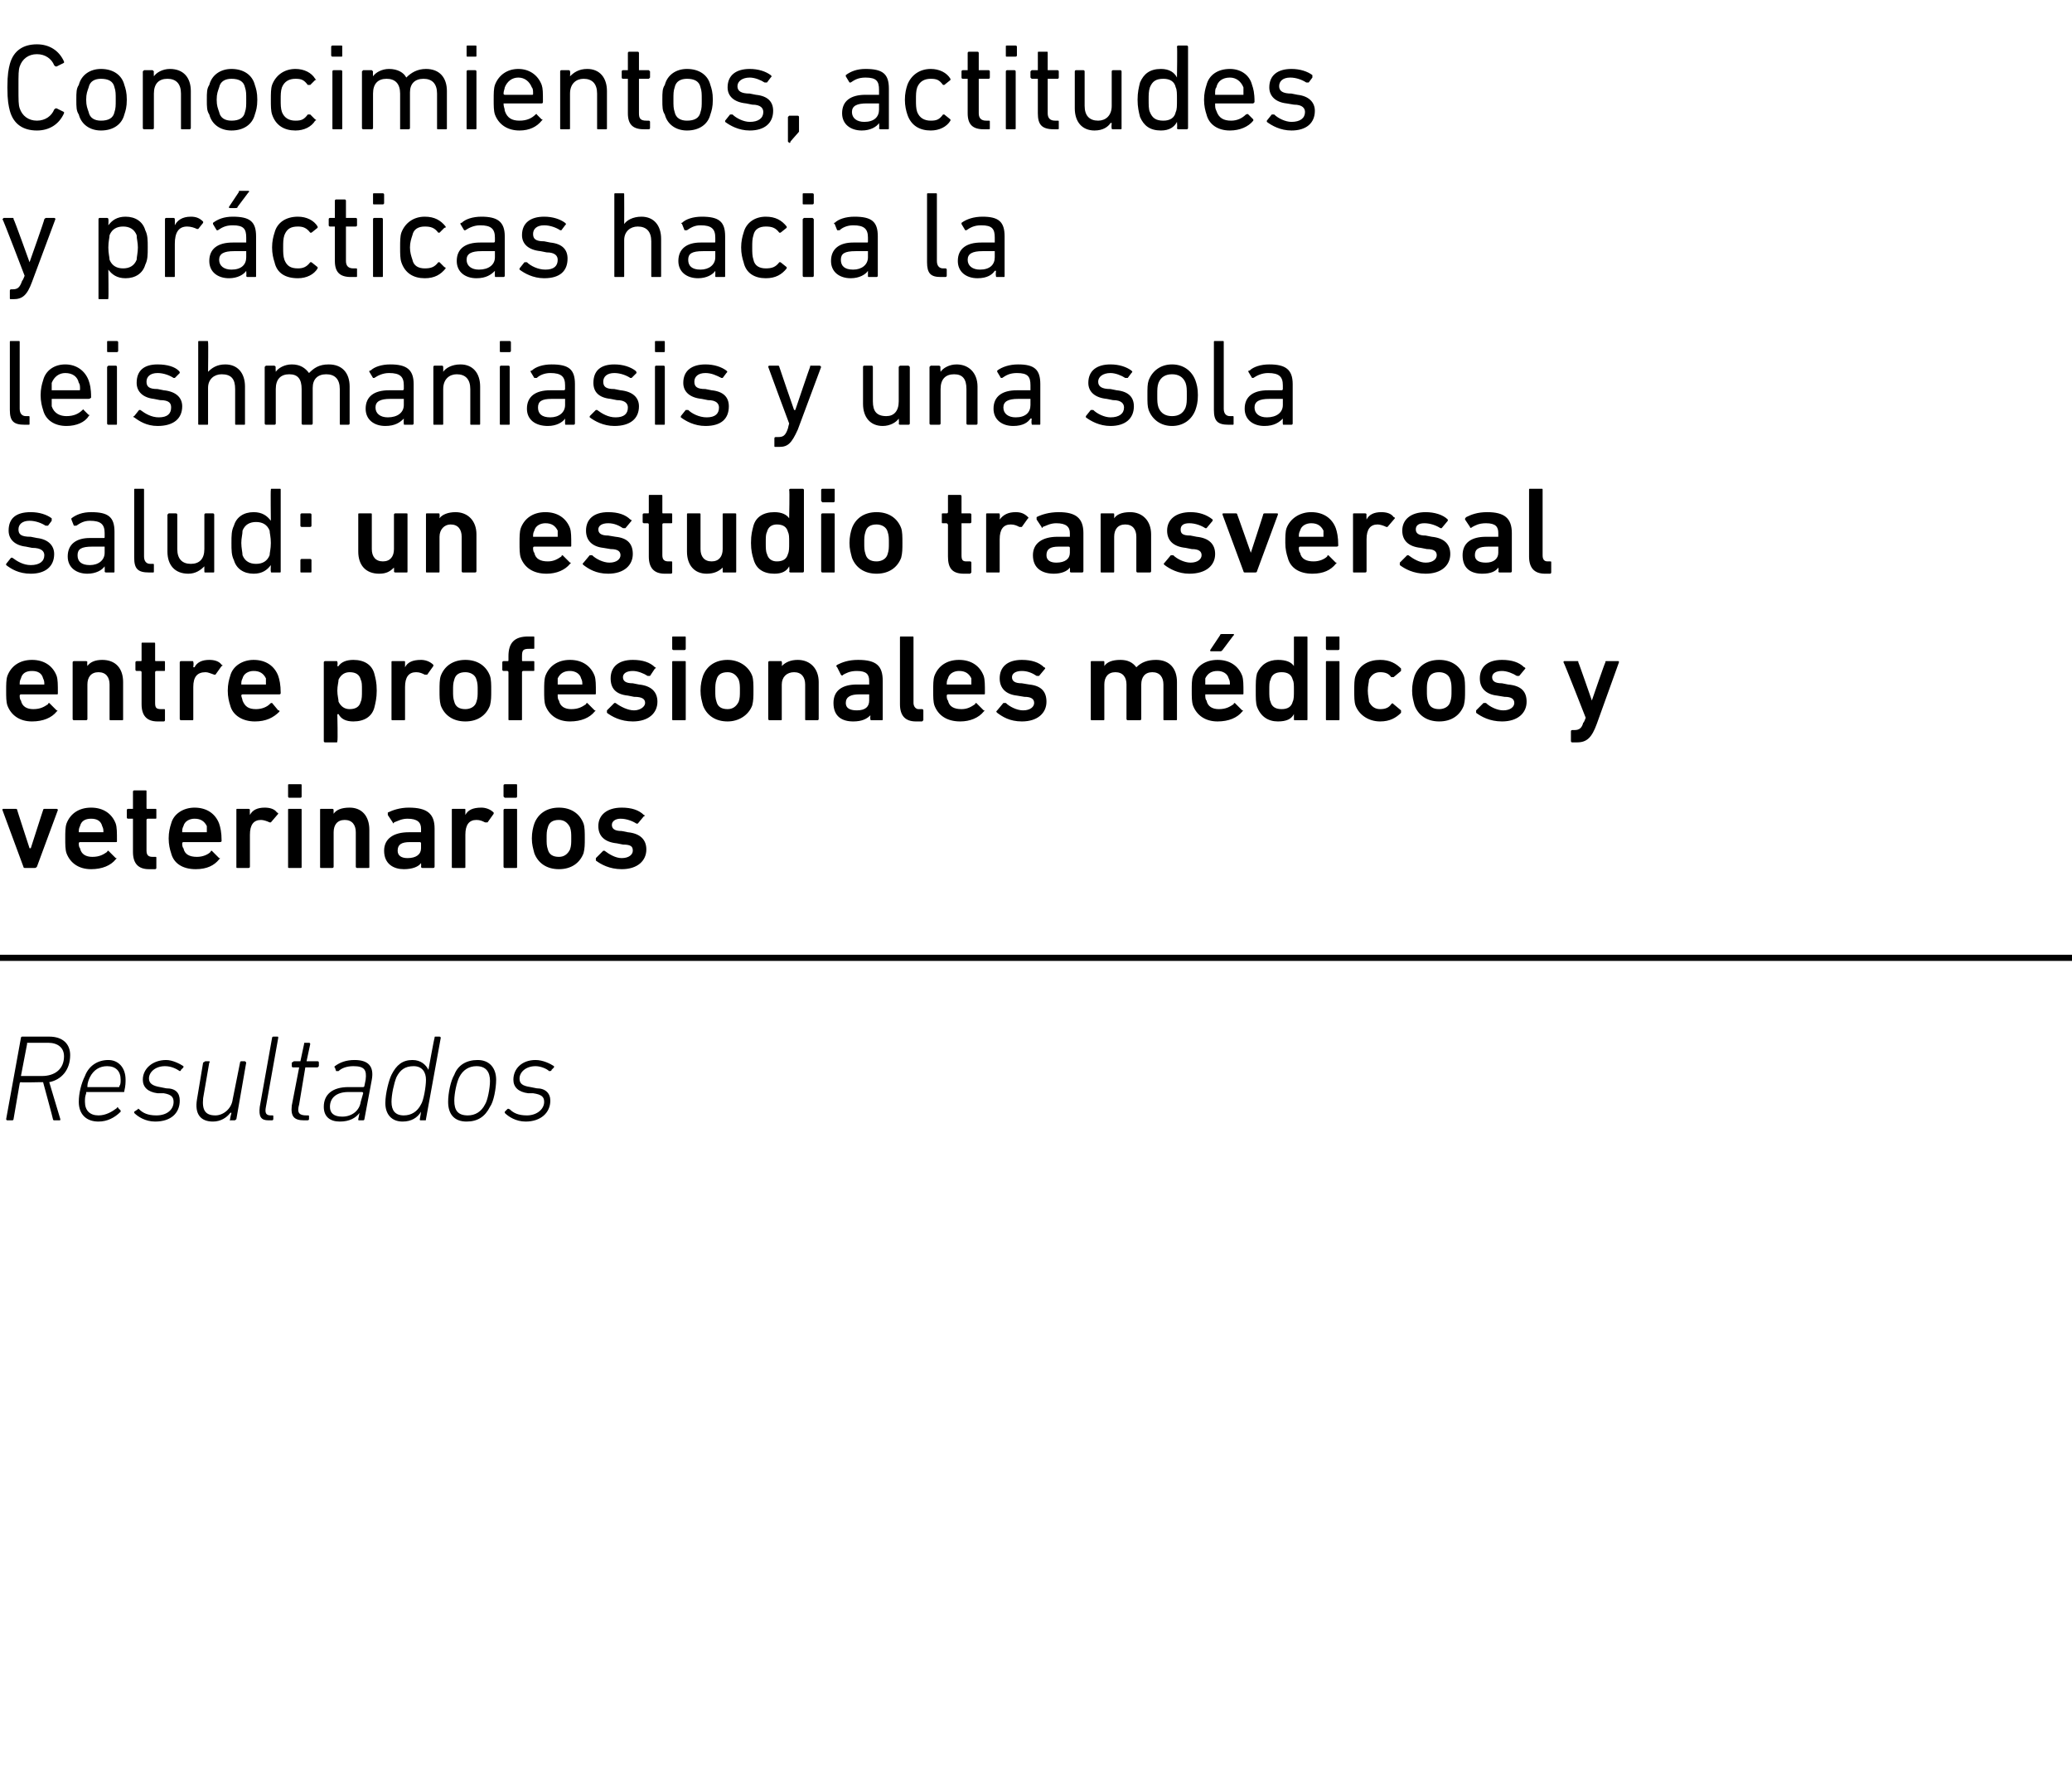 <?xml version="1.0" standalone="no"?><!DOCTYPE svg PUBLIC "-//W3C//DTD SVG 1.1//EN" "http://www.w3.org/Graphics/SVG/1.1/DTD/svg11.dtd"><svg xmlns="http://www.w3.org/2000/svg" version="1.1" width="168.3px" height="143.5px" viewBox="0 -3 168.3 143.5" style="top:-3px">  <desc>Conocimientos, actitudes y pr cticas hacia la leishmaniasis y una sola salud: un estudio transversal entre profesiona...</desc>  <defs/>  <g class="svg-textframe-paragraphrules">    <line class="svg-paragraph-rulebelow" y1="74.8" y2="74.8" x1="0" x2="511.7" stroke="#000" stroke-width="0.5"/>  </g>  <g id="Polygon65978">    <path d="M 4.4 88 C 4.4 88 4.3 88 4.3 87.9 C 4.32 87.91 3.5 84.9 3.5 84.9 L 3.3 84.9 C 3.3 84.9 1.66 84.94 1.7 84.9 C 1.6 84.9 1.6 85 1.6 85 C 1.6 85 1.1 87.9 1.1 87.9 C 1.1 88 1 88 1 88 C 1 88 0.6 88 0.6 88 C 0.6 88 0.5 88 0.5 87.9 C 0.5 87.9 1.7 81.3 1.7 81.3 C 1.7 81.2 1.8 81.2 1.8 81.2 C 1.8 81.2 4 81.2 4 81.2 C 5.1 81.2 5.7 81.8 5.7 82.7 C 5.7 83.9 5 84.7 4 84.9 C 4 84.9 4.9 87.9 4.9 87.9 C 4.9 88 4.9 88 4.8 88 C 4.8 88 4.4 88 4.4 88 Z M 5.2 82.8 C 5.2 82.1 4.7 81.7 3.9 81.7 C 3.9 81.7 2.2 81.7 2.2 81.7 C 2.2 81.7 2.2 81.7 2.2 81.8 C 2.2 81.8 1.7 84.4 1.7 84.4 C 1.7 84.4 1.7 84.4 1.7 84.4 C 1.7 84.4 3.4 84.4 3.4 84.4 C 4.5 84.4 5.2 83.8 5.2 82.8 Z M 6.4 86.5 C 6.4 85.8 6.6 85 6.9 84.4 C 7.2 83.6 7.9 83.1 8.8 83.1 C 9.6 83.1 10.2 83.7 10.2 84.7 C 10.2 84.9 10.2 85.2 10.1 85.6 C 10.1 85.7 10.1 85.7 10 85.7 C 10 85.7 7 85.7 7 85.7 C 7 85.7 7 85.8 7 85.8 C 6.9 86.1 6.9 86.2 6.9 86.5 C 6.9 87.2 7.3 87.6 8 87.6 C 8.6 87.6 9.1 87.3 9.5 87 C 9.5 86.9 9.6 86.9 9.6 87 C 9.6 87 9.8 87.2 9.8 87.2 C 9.8 87.2 9.8 87.3 9.8 87.3 C 9.3 87.8 8.7 88.1 8 88.1 C 7 88.1 6.4 87.5 6.4 86.5 Z M 9.6 85.3 C 9.7 85.3 9.7 85.3 9.7 85.2 C 9.8 85.1 9.8 84.9 9.8 84.7 C 9.8 84 9.4 83.6 8.7 83.6 C 8.1 83.6 7.6 83.9 7.3 84.5 C 7.2 84.7 7.1 85 7.1 85.2 C 7.1 85.3 7.1 85.3 7.1 85.3 C 7.1 85.3 9.6 85.3 9.6 85.3 Z M 10.9 87.4 C 10.9 87.4 10.9 87.3 10.9 87.3 C 10.9 87.3 11.2 87.1 11.2 87.1 C 11.2 87 11.3 87.1 11.3 87.1 C 11.6 87.4 12 87.6 12.7 87.6 C 13.6 87.6 14.1 87.1 14.1 86.5 C 14.1 86.1 13.9 85.9 13.3 85.8 C 13.3 85.8 12.8 85.8 12.8 85.8 C 12 85.7 11.6 85.3 11.6 84.7 C 11.6 83.8 12.4 83.1 13.5 83.1 C 14 83.1 14.6 83.4 14.9 83.6 C 14.9 83.6 14.9 83.7 14.9 83.7 C 14.9 83.7 14.7 83.9 14.7 83.9 C 14.7 84 14.6 84 14.6 84 C 14.3 83.8 13.9 83.6 13.4 83.6 C 12.6 83.6 12.1 84.1 12.1 84.6 C 12.1 85 12.4 85.2 13 85.3 C 13 85.3 13.5 85.4 13.5 85.4 C 14.3 85.4 14.6 85.8 14.6 86.4 C 14.6 87.4 13.9 88.1 12.6 88.1 C 11.8 88.1 11.2 87.7 10.9 87.4 Z M 17 83.2 C 17 83.2 17.1 83.3 17 83.3 C 17 83.3 16.5 86.2 16.5 86.2 C 16.4 87.2 16.7 87.6 17.5 87.6 C 18.1 87.6 18.8 87.1 18.9 86.3 C 18.9 86.3 19.5 83.3 19.5 83.3 C 19.5 83.3 19.5 83.2 19.6 83.2 C 19.6 83.2 19.9 83.2 19.9 83.2 C 19.9 83.2 20 83.3 20 83.3 C 20 83.3 19.2 87.9 19.2 87.9 C 19.1 88 19.1 88 19 88 C 19 88 18.7 88 18.7 88 C 18.7 88 18.6 88 18.7 87.9 C 18.66 87.9 18.8 87.4 18.8 87.4 C 18.8 87.4 18.75 87.35 18.7 87.4 C 18.4 87.8 17.9 88.1 17.3 88.1 C 16.3 88.1 15.8 87.5 16 86.3 C 16 86.3 16.5 83.3 16.5 83.3 C 16.6 83.3 16.6 83.2 16.7 83.2 C 16.7 83.2 17 83.2 17 83.2 Z M 21.8 88 C 21.2 88 21 87.7 21.1 86.9 C 21.1 86.9 22.1 81.3 22.1 81.3 C 22.1 81.2 22.2 81.2 22.2 81.2 C 22.2 81.2 22.5 81.2 22.5 81.2 C 22.6 81.2 22.6 81.2 22.6 81.3 C 22.6 81.3 21.6 86.9 21.6 86.9 C 21.5 87.4 21.6 87.6 22 87.6 C 22 87.6 22.1 87.6 22.1 87.6 C 22.2 87.6 22.2 87.6 22.2 87.7 C 22.2 87.7 22.2 87.9 22.2 87.9 C 22.2 88 22.1 88 22.1 88 C 22.1 88 21.8 88 21.8 88 Z M 24.7 88 C 23.9 88 23.6 87.7 23.7 86.8 C 23.7 86.8 24.3 83.7 24.3 83.7 C 24.3 83.7 24.3 83.7 24.3 83.7 C 24.3 83.7 23.8 83.7 23.8 83.7 C 23.7 83.7 23.7 83.6 23.7 83.6 C 23.7 83.6 23.7 83.3 23.7 83.3 C 23.8 83.3 23.8 83.2 23.9 83.2 C 23.9 83.2 24.3 83.2 24.3 83.2 C 24.4 83.2 24.4 83.2 24.4 83.2 C 24.4 83.2 24.7 81.8 24.7 81.8 C 24.7 81.7 24.7 81.7 24.8 81.7 C 24.8 81.7 25.1 81.7 25.1 81.7 C 25.1 81.7 25.2 81.7 25.2 81.8 C 25.2 81.8 24.9 83.2 24.9 83.2 C 24.9 83.2 24.9 83.2 25 83.2 C 25 83.2 25.8 83.2 25.8 83.2 C 25.9 83.2 25.9 83.3 25.9 83.3 C 25.9 83.3 25.9 83.6 25.9 83.6 C 25.9 83.6 25.8 83.7 25.8 83.7 C 25.8 83.7 24.9 83.7 24.9 83.7 C 24.9 83.7 24.8 83.7 24.8 83.7 C 24.8 83.7 24.3 86.7 24.3 86.7 C 24.1 87.4 24.3 87.6 24.9 87.6 C 24.9 87.6 25 87.6 25 87.6 C 25.1 87.6 25.1 87.6 25.1 87.7 C 25.1 87.7 25.1 87.9 25.1 87.9 C 25.1 88 25 88 24.9 88 C 24.9 88 24.7 88 24.7 88 Z M 29.2 88 C 29.1 88 29.1 88 29.1 87.9 C 29.11 87.9 29.2 87.4 29.2 87.4 C 29.2 87.4 29.19 87.4 29.2 87.4 C 28.9 87.8 28.4 88.1 27.6 88.1 C 26.8 88.1 26.3 87.7 26.3 86.9 C 26.3 85.9 27 85.3 28.3 85.3 C 28.3 85.3 29.5 85.3 29.5 85.3 C 29.5 85.3 29.6 85.3 29.6 85.2 C 29.6 85.2 29.7 84.7 29.7 84.7 C 29.8 83.9 29.6 83.6 28.7 83.6 C 28.1 83.6 27.7 83.8 27.5 84 C 27.4 84 27.3 84 27.3 84 C 27.3 84 27.2 83.7 27.2 83.7 C 27.1 83.7 27.2 83.6 27.2 83.6 C 27.6 83.3 28.1 83.1 28.8 83.1 C 29.9 83.1 30.4 83.6 30.2 84.7 C 30.2 84.7 29.6 87.9 29.6 87.9 C 29.6 88 29.5 88 29.5 88 C 29.5 88 29.2 88 29.2 88 Z M 29.3 86.5 C 29.3 86.5 29.5 85.8 29.5 85.8 C 29.5 85.8 29.5 85.7 29.4 85.7 C 29.4 85.7 28.3 85.7 28.3 85.7 C 27.3 85.7 26.8 86.2 26.8 86.9 C 26.8 87.4 27.1 87.7 27.8 87.7 C 28.6 87.7 29.2 87.2 29.3 86.5 Z M 34.2 88 C 34.1 88 34.1 88 34.1 87.9 C 34.11 87.9 34.2 87.3 34.2 87.3 C 34.2 87.3 34.2 87.33 34.2 87.3 C 33.9 87.8 33.4 88.1 32.7 88.1 C 31.8 88.1 31.3 87.5 31.3 86.6 C 31.3 85.8 31.6 84.7 31.8 84.3 C 32.2 83.5 32.7 83.1 33.5 83.1 C 34.2 83.1 34.6 83.5 34.8 83.9 C 34.8 83.94 34.8 83.9 34.8 83.9 C 34.8 83.9 35.27 81.3 35.3 81.3 C 35.3 81.2 35.3 81.2 35.4 81.2 C 35.4 81.2 35.7 81.2 35.7 81.2 C 35.7 81.2 35.8 81.2 35.8 81.3 C 35.8 81.3 34.6 87.9 34.6 87.9 C 34.6 88 34.6 88 34.5 88 C 34.5 88 34.2 88 34.2 88 Z M 34.2 86.7 C 34.4 86.4 34.6 85.3 34.6 84.7 C 34.6 84.1 34.3 83.6 33.6 83.6 C 32.9 83.6 32.5 83.9 32.2 84.5 C 32 85 31.8 85.9 31.8 86.5 C 31.8 87.2 32.1 87.6 32.8 87.6 C 33.4 87.6 33.9 87.3 34.2 86.7 Z M 38.8 83.1 C 39.8 83.1 40.3 83.8 40.3 84.7 C 40.3 85.4 40.1 86.5 39.8 86.9 C 39.4 87.7 38.8 88.1 37.9 88.1 C 36.9 88.1 36.4 87.5 36.4 86.5 C 36.4 85.8 36.6 84.8 36.9 84.3 C 37.2 83.5 37.9 83.1 38.8 83.1 Z M 38.7 83.6 C 38.1 83.6 37.6 83.9 37.3 84.5 C 37.1 84.9 36.9 85.8 36.9 86.4 C 36.9 87.2 37.2 87.6 38 87.6 C 38.6 87.6 39.1 87.3 39.4 86.7 C 39.6 86.4 39.8 85.4 39.8 84.8 C 39.8 84.1 39.5 83.6 38.7 83.6 Z M 41 87.4 C 41 87.4 41 87.3 41 87.3 C 41 87.3 41.2 87.1 41.2 87.1 C 41.3 87 41.3 87.1 41.4 87.1 C 41.7 87.4 42.1 87.6 42.8 87.6 C 43.6 87.6 44.2 87.1 44.2 86.5 C 44.2 86.1 44 85.9 43.3 85.8 C 43.3 85.8 42.9 85.8 42.9 85.8 C 42.1 85.7 41.7 85.3 41.7 84.7 C 41.7 83.8 42.4 83.1 43.5 83.1 C 44.1 83.1 44.7 83.4 45 83.6 C 45 83.6 45 83.7 45 83.7 C 45 83.7 44.8 83.9 44.8 83.9 C 44.8 84 44.7 84 44.6 84 C 44.4 83.8 43.9 83.6 43.5 83.6 C 42.7 83.6 42.2 84.1 42.2 84.6 C 42.2 85 42.4 85.2 43.1 85.3 C 43.1 85.3 43.6 85.4 43.6 85.4 C 44.3 85.4 44.7 85.8 44.7 86.4 C 44.7 87.4 43.9 88.1 42.7 88.1 C 41.9 88.1 41.3 87.7 41 87.4 Z " stroke="none" fill="#000"/>  </g>  <g id="Polygon65977">    <path d="M 2 67.5 C 2 67.5 1.9 67.5 1.9 67.4 C 1.9 67.4 0.2 62.8 0.2 62.8 C 0.2 62.7 0.2 62.7 0.3 62.7 C 0.3 62.7 1.3 62.7 1.3 62.7 C 1.3 62.7 1.4 62.7 1.4 62.8 C 1.38 62.78 2.4 65.9 2.4 65.9 L 2.5 65.9 C 2.5 65.9 3.5 62.78 3.5 62.8 C 3.5 62.7 3.6 62.7 3.6 62.7 C 3.6 62.7 4.6 62.7 4.6 62.7 C 4.6 62.7 4.7 62.7 4.7 62.8 C 4.7 62.8 3 67.4 3 67.4 C 2.9 67.5 2.9 67.5 2.8 67.5 C 2.8 67.5 2 67.5 2 67.5 Z M 5.4 66.3 C 5.3 66 5.3 65.6 5.3 65.1 C 5.3 64.6 5.3 64.2 5.4 63.9 C 5.7 63.1 6.4 62.6 7.4 62.6 C 8.4 62.6 9.1 63.1 9.4 63.9 C 9.5 64.2 9.5 64.6 9.5 65.3 C 9.5 65.4 9.5 65.4 9.4 65.4 C 9.4 65.4 6.5 65.4 6.5 65.4 C 6.4 65.4 6.4 65.5 6.4 65.5 C 6.4 65.6 6.4 65.8 6.5 65.9 C 6.6 66.4 7 66.6 7.5 66.6 C 8.1 66.6 8.4 66.4 8.7 66.2 C 8.7 66.1 8.8 66.1 8.8 66.1 C 8.8 66.1 9.4 66.7 9.4 66.7 C 9.5 66.7 9.5 66.7 9.4 66.8 C 9 67.3 8.3 67.6 7.4 67.6 C 6.4 67.6 5.7 67.1 5.4 66.3 Z M 8.3 64.1 C 8.2 63.7 7.9 63.5 7.4 63.5 C 6.9 63.5 6.6 63.7 6.5 64.1 C 6.4 64.3 6.4 64.4 6.4 64.6 C 6.4 64.6 6.4 64.6 6.5 64.6 C 6.5 64.6 8.3 64.6 8.3 64.6 C 8.4 64.6 8.4 64.6 8.4 64.6 C 8.4 64.4 8.4 64.3 8.3 64.1 Z M 12.1 67.6 C 11.2 67.6 10.8 67.1 10.8 66.2 C 10.8 66.2 10.8 63.6 10.8 63.6 C 10.8 63.6 10.8 63.5 10.8 63.5 C 10.8 63.5 10.4 63.5 10.4 63.5 C 10.4 63.5 10.3 63.5 10.3 63.4 C 10.3 63.4 10.3 62.8 10.3 62.8 C 10.3 62.7 10.4 62.7 10.4 62.7 C 10.4 62.7 10.8 62.7 10.8 62.7 C 10.8 62.7 10.8 62.7 10.8 62.6 C 10.8 62.6 10.8 61.3 10.8 61.3 C 10.8 61.2 10.9 61.2 10.9 61.2 C 10.9 61.2 11.8 61.2 11.8 61.2 C 11.9 61.2 11.9 61.2 11.9 61.3 C 11.9 61.3 11.9 62.6 11.9 62.6 C 11.9 62.7 11.9 62.7 12 62.7 C 12 62.7 12.6 62.7 12.6 62.7 C 12.7 62.7 12.7 62.7 12.7 62.8 C 12.7 62.8 12.7 63.4 12.7 63.4 C 12.7 63.5 12.7 63.5 12.6 63.5 C 12.6 63.5 12 63.5 12 63.5 C 11.9 63.5 11.9 63.6 11.9 63.6 C 11.9 63.6 11.9 66.1 11.9 66.1 C 11.9 66.5 12.1 66.6 12.4 66.6 C 12.4 66.6 12.6 66.6 12.6 66.6 C 12.7 66.6 12.7 66.6 12.7 66.7 C 12.7 66.7 12.7 67.5 12.7 67.5 C 12.7 67.5 12.7 67.6 12.6 67.6 C 12.6 67.6 12.1 67.6 12.1 67.6 Z M 13.9 66.3 C 13.8 66 13.7 65.6 13.7 65.1 C 13.7 64.6 13.8 64.2 13.9 63.9 C 14.1 63.1 14.9 62.6 15.8 62.6 C 16.8 62.6 17.5 63.1 17.8 63.9 C 17.9 64.2 18 64.6 18 65.3 C 18 65.4 17.9 65.4 17.8 65.4 C 17.8 65.4 14.9 65.4 14.9 65.4 C 14.8 65.4 14.8 65.5 14.8 65.5 C 14.8 65.6 14.8 65.8 14.9 65.9 C 15 66.4 15.4 66.6 16 66.6 C 16.5 66.6 16.9 66.4 17.1 66.2 C 17.1 66.1 17.2 66.1 17.2 66.1 C 17.2 66.1 17.8 66.7 17.8 66.7 C 17.9 66.7 17.9 66.7 17.8 66.8 C 17.4 67.3 16.8 67.6 15.9 67.6 C 14.8 67.6 14.1 67.1 13.9 66.3 Z M 16.8 64.1 C 16.6 63.7 16.3 63.5 15.8 63.5 C 15.4 63.5 15 63.7 14.9 64.1 C 14.8 64.3 14.8 64.4 14.8 64.6 C 14.8 64.6 14.8 64.6 14.9 64.6 C 14.9 64.6 16.8 64.6 16.8 64.6 C 16.8 64.6 16.8 64.6 16.8 64.6 C 16.8 64.4 16.8 64.3 16.8 64.1 Z M 19.3 67.5 C 19.2 67.5 19.2 67.5 19.2 67.4 C 19.2 67.4 19.2 62.8 19.2 62.8 C 19.2 62.7 19.2 62.7 19.3 62.7 C 19.3 62.7 20.2 62.7 20.2 62.7 C 20.2 62.7 20.3 62.7 20.3 62.8 C 20.28 62.78 20.3 63.2 20.3 63.2 C 20.3 63.2 20.29 63.19 20.3 63.2 C 20.5 62.8 20.9 62.6 21.5 62.6 C 21.9 62.6 22.3 62.7 22.5 63 C 22.6 63 22.6 63.1 22.6 63.1 C 22.6 63.1 22 63.8 22 63.8 C 22 63.8 21.9 63.8 21.9 63.8 C 21.7 63.7 21.4 63.6 21.2 63.6 C 20.6 63.6 20.3 64 20.3 64.8 C 20.3 64.8 20.3 67.4 20.3 67.4 C 20.3 67.5 20.2 67.5 20.2 67.5 C 20.2 67.5 19.3 67.5 19.3 67.5 Z M 23.5 61.8 C 23.4 61.8 23.4 61.7 23.4 61.7 C 23.4 61.7 23.4 60.8 23.4 60.8 C 23.4 60.7 23.4 60.7 23.5 60.7 C 23.5 60.7 24.4 60.7 24.4 60.7 C 24.5 60.7 24.5 60.7 24.5 60.8 C 24.5 60.8 24.5 61.7 24.5 61.7 C 24.5 61.7 24.5 61.8 24.4 61.8 C 24.4 61.8 23.5 61.8 23.5 61.8 Z M 23.5 67.5 C 23.4 67.5 23.4 67.5 23.4 67.4 C 23.4 67.4 23.4 62.8 23.4 62.8 C 23.4 62.7 23.4 62.7 23.5 62.7 C 23.5 62.7 24.4 62.7 24.4 62.7 C 24.5 62.7 24.5 62.7 24.5 62.8 C 24.5 62.8 24.5 67.4 24.5 67.4 C 24.5 67.5 24.5 67.5 24.4 67.5 C 24.4 67.5 23.5 67.5 23.5 67.5 Z M 29 67.5 C 29 67.5 28.9 67.5 28.9 67.4 C 28.9 67.4 28.9 64.6 28.9 64.6 C 28.9 64 28.6 63.6 28 63.6 C 27.4 63.6 27.1 64 27.1 64.6 C 27.1 64.6 27.1 67.4 27.1 67.4 C 27.1 67.5 27 67.5 27 67.5 C 27 67.5 26.1 67.5 26.1 67.5 C 26 67.5 26 67.5 26 67.4 C 26 67.4 26 62.8 26 62.8 C 26 62.7 26 62.7 26.1 62.7 C 26.1 62.7 27 62.7 27 62.7 C 27 62.7 27.1 62.7 27.1 62.8 C 27.09 62.78 27.1 63.1 27.1 63.1 C 27.1 63.1 27.1 63.13 27.1 63.1 C 27.3 62.8 27.7 62.6 28.4 62.6 C 29.4 62.6 30 63.3 30 64.4 C 30 64.4 30 67.4 30 67.4 C 30 67.5 30 67.5 29.9 67.5 C 29.9 67.5 29 67.5 29 67.5 Z M 34.3 67.5 C 34.3 67.5 34.2 67.5 34.2 67.4 C 34.22 67.4 34.2 67.1 34.2 67.1 C 34.2 67.1 34.21 67.05 34.2 67.1 C 34 67.4 33.5 67.6 32.8 67.6 C 32 67.6 31.2 67.2 31.2 66.1 C 31.2 65.1 32 64.6 33.2 64.6 C 33.2 64.6 34.1 64.6 34.1 64.6 C 34.2 64.6 34.2 64.6 34.2 64.6 C 34.2 64.6 34.2 64.3 34.2 64.3 C 34.2 63.8 33.9 63.5 33.1 63.5 C 32.6 63.5 32.3 63.7 32 63.8 C 32 63.9 31.9 63.9 31.9 63.8 C 31.9 63.8 31.5 63.2 31.5 63.2 C 31.5 63.1 31.5 63.1 31.5 63 C 31.9 62.8 32.5 62.6 33.2 62.6 C 34.7 62.6 35.3 63.1 35.3 64.3 C 35.3 64.3 35.3 67.4 35.3 67.4 C 35.3 67.5 35.2 67.5 35.2 67.5 C 35.2 67.5 34.3 67.5 34.3 67.5 Z M 34.2 65.9 C 34.2 65.9 34.2 65.5 34.2 65.5 C 34.2 65.5 34.2 65.4 34.1 65.4 C 34.1 65.4 33.3 65.4 33.3 65.4 C 32.6 65.4 32.3 65.6 32.3 66.1 C 32.3 66.5 32.6 66.7 33.1 66.7 C 33.8 66.7 34.2 66.4 34.2 65.9 Z M 36.8 67.5 C 36.7 67.5 36.7 67.5 36.7 67.4 C 36.7 67.4 36.7 62.8 36.7 62.8 C 36.7 62.7 36.7 62.7 36.8 62.7 C 36.8 62.7 37.7 62.7 37.7 62.7 C 37.8 62.7 37.8 62.7 37.8 62.8 C 37.8 62.78 37.8 63.2 37.8 63.2 C 37.8 63.2 37.81 63.19 37.8 63.2 C 38 62.8 38.4 62.6 39.1 62.6 C 39.4 62.6 39.8 62.7 40.1 63 C 40.1 63 40.1 63.1 40.1 63.1 C 40.1 63.1 39.6 63.8 39.6 63.8 C 39.5 63.8 39.5 63.8 39.4 63.8 C 39.2 63.7 39 63.6 38.7 63.6 C 38.1 63.6 37.8 64 37.8 64.8 C 37.8 64.8 37.8 67.4 37.8 67.4 C 37.8 67.5 37.8 67.5 37.7 67.5 C 37.7 67.5 36.8 67.5 36.8 67.5 Z M 41 61.8 C 41 61.8 40.9 61.7 40.9 61.7 C 40.9 61.7 40.9 60.8 40.9 60.8 C 40.9 60.7 41 60.7 41 60.7 C 41 60.7 41.9 60.7 41.9 60.7 C 42 60.7 42 60.7 42 60.8 C 42 60.8 42 61.7 42 61.7 C 42 61.7 42 61.8 41.9 61.8 C 41.9 61.8 41 61.8 41 61.8 Z M 41 67.5 C 41 67.5 40.9 67.5 40.9 67.4 C 40.9 67.4 40.9 62.8 40.9 62.8 C 40.9 62.7 41 62.7 41 62.7 C 41 62.7 41.9 62.7 41.9 62.7 C 42 62.7 42 62.7 42 62.8 C 42 62.8 42 67.4 42 67.4 C 42 67.5 42 67.5 41.9 67.5 C 41.9 67.5 41 67.5 41 67.5 Z M 43.4 66.3 C 43.3 65.9 43.2 65.6 43.2 65.1 C 43.2 64.6 43.3 64.2 43.4 63.9 C 43.7 63.1 44.4 62.6 45.4 62.6 C 46.4 62.6 47.1 63.1 47.4 63.9 C 47.5 64.2 47.5 64.6 47.5 65.1 C 47.5 65.6 47.5 65.9 47.4 66.3 C 47.1 67.1 46.4 67.6 45.4 67.6 C 44.4 67.6 43.7 67.1 43.4 66.3 Z M 46.3 66 C 46.4 65.7 46.4 65.5 46.4 65.1 C 46.4 64.7 46.4 64.5 46.3 64.2 C 46.1 63.8 45.8 63.6 45.4 63.6 C 44.9 63.6 44.6 63.8 44.5 64.2 C 44.4 64.5 44.4 64.7 44.4 65.1 C 44.4 65.5 44.4 65.7 44.5 66 C 44.6 66.4 44.9 66.6 45.4 66.6 C 45.8 66.6 46.1 66.4 46.3 66 Z M 48.4 66.9 C 48.4 66.8 48.4 66.8 48.4 66.7 C 48.4 66.7 49 66.1 49 66.1 C 49 66.1 49.1 66.1 49.1 66.1 C 49.5 66.4 50 66.7 50.5 66.7 C 51.1 66.7 51.4 66.4 51.4 66.1 C 51.4 65.8 51.3 65.6 50.6 65.6 C 50.6 65.6 50.1 65.5 50.1 65.5 C 49.1 65.4 48.6 64.9 48.6 64.1 C 48.6 63.2 49.3 62.6 50.5 62.6 C 51.3 62.6 51.9 62.8 52.3 63.2 C 52.4 63.2 52.4 63.3 52.3 63.3 C 52.3 63.3 51.8 63.9 51.8 63.9 C 51.8 63.9 51.8 63.9 51.7 63.9 C 51.4 63.7 50.9 63.5 50.4 63.5 C 50 63.5 49.7 63.7 49.7 64 C 49.7 64.3 49.9 64.5 50.5 64.5 C 50.5 64.5 51 64.6 51 64.6 C 52 64.7 52.5 65.2 52.5 66 C 52.5 66.9 51.8 67.6 50.5 67.6 C 49.5 67.6 48.8 67.2 48.4 66.9 Z " stroke="none" fill="#000"/>  </g>  <g id="Polygon65976">    <path d="M 0.6 54.3 C 0.5 54 0.5 53.6 0.5 53.1 C 0.5 52.6 0.5 52.2 0.6 51.9 C 0.9 51.1 1.6 50.6 2.6 50.6 C 3.6 50.6 4.3 51.1 4.6 51.9 C 4.7 52.2 4.7 52.6 4.7 53.3 C 4.7 53.4 4.7 53.4 4.6 53.4 C 4.6 53.4 1.7 53.4 1.7 53.4 C 1.6 53.4 1.6 53.5 1.6 53.5 C 1.6 53.6 1.6 53.8 1.7 53.9 C 1.8 54.4 2.2 54.6 2.7 54.6 C 3.3 54.6 3.6 54.4 3.9 54.2 C 3.9 54.1 4 54.1 4 54.1 C 4 54.1 4.6 54.7 4.6 54.7 C 4.7 54.7 4.7 54.7 4.6 54.8 C 4.2 55.3 3.5 55.6 2.6 55.6 C 1.6 55.6 0.9 55.1 0.6 54.3 Z M 3.5 52.1 C 3.4 51.7 3.1 51.5 2.6 51.5 C 2.1 51.5 1.8 51.7 1.7 52.1 C 1.6 52.3 1.6 52.4 1.6 52.6 C 1.6 52.6 1.6 52.6 1.7 52.6 C 1.7 52.6 3.5 52.6 3.5 52.6 C 3.6 52.6 3.6 52.6 3.6 52.6 C 3.6 52.4 3.6 52.3 3.5 52.1 Z M 9 55.5 C 8.9 55.5 8.9 55.5 8.9 55.4 C 8.9 55.4 8.9 52.6 8.9 52.6 C 8.9 52 8.6 51.6 8 51.6 C 7.4 51.6 7.1 52 7.1 52.6 C 7.1 52.6 7.1 55.4 7.1 55.4 C 7.1 55.5 7 55.5 7 55.5 C 7 55.5 6 55.5 6 55.5 C 6 55.5 5.9 55.5 5.9 55.4 C 5.9 55.4 5.9 50.8 5.9 50.8 C 5.9 50.7 6 50.7 6 50.7 C 6 50.7 7 50.7 7 50.7 C 7 50.7 7.1 50.7 7.1 50.8 C 7.06 50.78 7.1 51.1 7.1 51.1 C 7.1 51.1 7.07 51.13 7.1 51.1 C 7.3 50.8 7.7 50.6 8.3 50.6 C 9.4 50.6 10 51.3 10 52.4 C 10 52.4 10 55.4 10 55.4 C 10 55.5 10 55.5 9.9 55.5 C 9.9 55.5 9 55.5 9 55.5 Z M 12.8 55.6 C 11.9 55.6 11.5 55.1 11.5 54.2 C 11.5 54.2 11.5 51.6 11.5 51.6 C 11.5 51.6 11.5 51.5 11.4 51.5 C 11.4 51.5 11.1 51.5 11.1 51.5 C 11.1 51.5 11 51.5 11 51.4 C 11 51.4 11 50.8 11 50.8 C 11 50.7 11.1 50.7 11.1 50.7 C 11.1 50.7 11.4 50.7 11.4 50.7 C 11.5 50.7 11.5 50.7 11.5 50.6 C 11.5 50.6 11.5 49.3 11.5 49.3 C 11.5 49.2 11.5 49.2 11.6 49.2 C 11.6 49.2 12.5 49.2 12.5 49.2 C 12.6 49.2 12.6 49.2 12.6 49.3 C 12.6 49.3 12.6 50.6 12.6 50.6 C 12.6 50.7 12.6 50.7 12.7 50.7 C 12.7 50.7 13.3 50.7 13.3 50.7 C 13.4 50.7 13.4 50.7 13.4 50.8 C 13.4 50.8 13.4 51.4 13.4 51.4 C 13.4 51.5 13.4 51.5 13.3 51.5 C 13.3 51.5 12.7 51.5 12.7 51.5 C 12.6 51.5 12.6 51.6 12.6 51.6 C 12.6 51.6 12.6 54.1 12.6 54.1 C 12.6 54.5 12.7 54.6 13.1 54.6 C 13.1 54.6 13.3 54.6 13.3 54.6 C 13.4 54.6 13.4 54.6 13.4 54.7 C 13.4 54.7 13.4 55.5 13.4 55.5 C 13.4 55.5 13.4 55.6 13.3 55.6 C 13.3 55.6 12.8 55.6 12.8 55.6 Z M 14.7 55.5 C 14.7 55.5 14.6 55.5 14.6 55.4 C 14.6 55.4 14.6 50.8 14.6 50.8 C 14.6 50.7 14.7 50.7 14.7 50.7 C 14.7 50.7 15.6 50.7 15.6 50.7 C 15.7 50.7 15.7 50.7 15.7 50.8 C 15.75 50.78 15.7 51.2 15.7 51.2 C 15.7 51.2 15.76 51.19 15.8 51.2 C 16 50.8 16.4 50.6 17 50.6 C 17.4 50.6 17.8 50.7 18 51 C 18.1 51 18.1 51.1 18 51.1 C 18 51.1 17.5 51.8 17.5 51.8 C 17.5 51.8 17.4 51.8 17.4 51.8 C 17.1 51.7 16.9 51.6 16.7 51.6 C 16 51.6 15.7 52 15.7 52.8 C 15.7 52.8 15.7 55.4 15.7 55.4 C 15.7 55.5 15.7 55.5 15.6 55.5 C 15.6 55.5 14.7 55.5 14.7 55.5 Z M 18.7 54.3 C 18.6 54 18.5 53.6 18.5 53.1 C 18.5 52.6 18.6 52.2 18.7 51.9 C 18.9 51.1 19.7 50.6 20.6 50.6 C 21.6 50.6 22.3 51.1 22.6 51.9 C 22.7 52.2 22.8 52.6 22.8 53.3 C 22.8 53.4 22.7 53.4 22.7 53.4 C 22.7 53.4 19.7 53.4 19.7 53.4 C 19.6 53.4 19.6 53.5 19.6 53.5 C 19.6 53.6 19.7 53.8 19.7 53.9 C 19.9 54.4 20.2 54.6 20.8 54.6 C 21.3 54.6 21.7 54.4 21.9 54.2 C 22 54.1 22 54.1 22.1 54.1 C 22.1 54.1 22.6 54.7 22.6 54.7 C 22.7 54.7 22.7 54.7 22.7 54.8 C 22.2 55.3 21.6 55.6 20.7 55.6 C 19.7 55.6 18.9 55.1 18.7 54.3 Z M 21.6 52.1 C 21.4 51.7 21.1 51.5 20.6 51.5 C 20.2 51.5 19.8 51.7 19.7 52.1 C 19.6 52.3 19.6 52.4 19.6 52.6 C 19.6 52.6 19.6 52.6 19.7 52.6 C 19.7 52.6 21.6 52.6 21.6 52.6 C 21.6 52.6 21.6 52.6 21.6 52.6 C 21.6 52.4 21.6 52.3 21.6 52.1 Z M 26.4 57.3 C 26.4 57.3 26.3 57.3 26.3 57.2 C 26.3 57.2 26.3 50.8 26.3 50.8 C 26.3 50.7 26.4 50.7 26.4 50.7 C 26.4 50.7 27.3 50.7 27.3 50.7 C 27.4 50.7 27.4 50.7 27.4 50.8 C 27.45 50.78 27.4 51.1 27.4 51.1 C 27.4 51.1 27.46 51.14 27.5 51.1 C 27.7 50.8 28.1 50.6 28.7 50.6 C 29.6 50.6 30.2 51 30.4 51.7 C 30.5 52.1 30.6 52.4 30.6 53.1 C 30.6 53.7 30.5 54.1 30.4 54.5 C 30.2 55.2 29.6 55.6 28.7 55.6 C 28.1 55.6 27.7 55.4 27.5 55 C 27.46 55.04 27.4 55 27.4 55 C 27.4 55 27.45 57.2 27.4 57.2 C 27.4 57.3 27.4 57.3 27.3 57.3 C 27.3 57.3 26.4 57.3 26.4 57.3 Z M 29.3 54 C 29.4 53.8 29.4 53.5 29.4 53.1 C 29.4 52.6 29.4 52.4 29.3 52.2 C 29.2 51.8 28.9 51.6 28.4 51.6 C 28 51.6 27.7 51.8 27.5 52.2 C 27.5 52.4 27.4 52.7 27.4 53.1 C 27.4 53.5 27.5 53.8 27.5 54 C 27.7 54.4 28 54.6 28.4 54.6 C 28.9 54.6 29.2 54.4 29.3 54 Z M 31.9 55.5 C 31.8 55.5 31.8 55.5 31.8 55.4 C 31.8 55.4 31.8 50.8 31.8 50.8 C 31.8 50.7 31.8 50.7 31.9 50.7 C 31.9 50.7 32.8 50.7 32.8 50.7 C 32.9 50.7 32.9 50.7 32.9 50.8 C 32.9 50.78 32.9 51.2 32.9 51.2 C 32.9 51.2 32.91 51.19 32.9 51.2 C 33.1 50.8 33.5 50.6 34.2 50.6 C 34.5 50.6 34.9 50.7 35.2 51 C 35.2 51 35.2 51.1 35.2 51.1 C 35.2 51.1 34.7 51.8 34.7 51.8 C 34.6 51.8 34.6 51.8 34.5 51.8 C 34.3 51.7 34.1 51.6 33.8 51.6 C 33.2 51.6 32.9 52 32.9 52.8 C 32.9 52.8 32.9 55.4 32.9 55.4 C 32.9 55.5 32.9 55.5 32.8 55.5 C 32.8 55.5 31.9 55.5 31.9 55.5 Z M 35.8 54.3 C 35.7 53.9 35.7 53.6 35.7 53.1 C 35.7 52.6 35.7 52.2 35.8 51.9 C 36.1 51.1 36.8 50.6 37.8 50.6 C 38.8 50.6 39.5 51.1 39.8 51.9 C 39.9 52.2 39.9 52.6 39.9 53.1 C 39.9 53.6 39.9 53.9 39.8 54.3 C 39.5 55.1 38.8 55.6 37.8 55.6 C 36.8 55.6 36.1 55.1 35.8 54.3 Z M 38.7 54 C 38.8 53.7 38.8 53.5 38.8 53.1 C 38.8 52.7 38.8 52.5 38.7 52.2 C 38.6 51.8 38.2 51.6 37.8 51.6 C 37.3 51.6 37 51.8 36.9 52.2 C 36.8 52.5 36.8 52.7 36.8 53.1 C 36.8 53.5 36.8 53.7 36.9 54 C 37 54.4 37.3 54.6 37.8 54.6 C 38.2 54.6 38.6 54.4 38.7 54 Z M 41.4 55.5 C 41.3 55.5 41.3 55.5 41.3 55.4 C 41.3 55.4 41.3 51.6 41.3 51.6 C 41.3 51.6 41.3 51.5 41.2 51.5 C 41.2 51.5 40.9 51.5 40.9 51.5 C 40.9 51.5 40.8 51.5 40.8 51.4 C 40.8 51.4 40.8 50.8 40.8 50.8 C 40.8 50.7 40.9 50.7 40.9 50.7 C 40.9 50.7 41.2 50.7 41.2 50.7 C 41.3 50.7 41.3 50.7 41.3 50.6 C 41.3 50.6 41.3 50.3 41.3 50.3 C 41.3 49.2 41.8 48.7 42.9 48.7 C 42.9 48.7 43.3 48.7 43.3 48.7 C 43.4 48.7 43.4 48.7 43.4 48.8 C 43.4 48.8 43.4 49.6 43.4 49.6 C 43.4 49.7 43.4 49.7 43.3 49.7 C 43.3 49.7 43 49.7 43 49.7 C 42.5 49.7 42.4 49.8 42.4 50.3 C 42.4 50.3 42.4 50.6 42.4 50.6 C 42.4 50.7 42.4 50.7 42.5 50.7 C 42.5 50.7 43.3 50.7 43.3 50.7 C 43.4 50.7 43.4 50.7 43.4 50.8 C 43.4 50.8 43.4 51.4 43.4 51.4 C 43.4 51.5 43.4 51.5 43.3 51.5 C 43.3 51.5 42.5 51.5 42.5 51.5 C 42.4 51.5 42.4 51.6 42.4 51.6 C 42.4 51.6 42.4 55.4 42.4 55.4 C 42.4 55.5 42.4 55.5 42.3 55.5 C 42.3 55.5 41.4 55.5 41.4 55.5 Z M 44.3 54.3 C 44.2 54 44.2 53.6 44.2 53.1 C 44.2 52.6 44.2 52.2 44.3 51.9 C 44.6 51.1 45.3 50.6 46.3 50.6 C 47.3 50.6 48 51.1 48.3 51.9 C 48.4 52.2 48.4 52.6 48.4 53.3 C 48.4 53.4 48.4 53.4 48.3 53.4 C 48.3 53.4 45.3 53.4 45.3 53.4 C 45.3 53.4 45.3 53.5 45.3 53.5 C 45.3 53.6 45.3 53.8 45.4 53.9 C 45.5 54.4 45.9 54.6 46.4 54.6 C 47 54.6 47.3 54.4 47.6 54.2 C 47.6 54.1 47.7 54.1 47.7 54.1 C 47.7 54.1 48.3 54.7 48.3 54.7 C 48.4 54.7 48.4 54.7 48.3 54.8 C 47.9 55.3 47.2 55.6 46.3 55.6 C 45.3 55.6 44.6 55.1 44.3 54.3 Z M 47.2 52.1 C 47.1 51.7 46.7 51.5 46.3 51.5 C 45.8 51.5 45.5 51.7 45.3 52.1 C 45.3 52.3 45.3 52.4 45.3 52.6 C 45.3 52.6 45.3 52.6 45.3 52.6 C 45.3 52.6 47.2 52.6 47.2 52.6 C 47.3 52.6 47.3 52.6 47.3 52.6 C 47.3 52.4 47.3 52.3 47.2 52.1 Z M 49.3 54.9 C 49.3 54.8 49.3 54.8 49.3 54.7 C 49.3 54.7 49.9 54.1 49.9 54.1 C 49.9 54.1 50 54.1 50 54.1 C 50.4 54.4 51 54.7 51.5 54.7 C 52 54.7 52.4 54.4 52.4 54.1 C 52.4 53.8 52.2 53.6 51.5 53.6 C 51.5 53.6 51 53.5 51 53.5 C 50 53.4 49.6 52.9 49.6 52.1 C 49.6 51.2 50.2 50.6 51.4 50.6 C 52.2 50.6 52.8 50.8 53.2 51.2 C 53.3 51.2 53.3 51.3 53.2 51.3 C 53.2 51.3 52.8 51.9 52.8 51.9 C 52.7 51.9 52.7 51.9 52.6 51.9 C 52.3 51.7 51.8 51.5 51.4 51.5 C 50.9 51.5 50.6 51.7 50.6 52 C 50.6 52.3 50.8 52.5 51.4 52.5 C 51.4 52.5 51.9 52.6 51.9 52.6 C 52.9 52.7 53.4 53.2 53.4 54 C 53.4 54.9 52.7 55.6 51.4 55.6 C 50.4 55.6 49.7 55.2 49.3 54.9 Z M 54.7 49.8 C 54.6 49.8 54.6 49.7 54.6 49.7 C 54.6 49.7 54.6 48.8 54.6 48.8 C 54.6 48.7 54.6 48.7 54.7 48.7 C 54.7 48.7 55.6 48.7 55.6 48.7 C 55.7 48.7 55.7 48.7 55.7 48.8 C 55.7 48.8 55.7 49.7 55.7 49.7 C 55.7 49.7 55.7 49.8 55.6 49.8 C 55.6 49.8 54.7 49.8 54.7 49.8 Z M 54.7 55.5 C 54.6 55.5 54.6 55.5 54.6 55.4 C 54.6 55.4 54.6 50.8 54.6 50.8 C 54.6 50.7 54.6 50.7 54.7 50.7 C 54.7 50.7 55.6 50.7 55.6 50.7 C 55.7 50.7 55.7 50.7 55.7 50.8 C 55.7 50.8 55.7 55.4 55.7 55.4 C 55.7 55.5 55.7 55.5 55.6 55.5 C 55.6 55.5 54.7 55.5 54.7 55.5 Z M 57.1 54.3 C 57 53.9 56.9 53.6 56.9 53.1 C 56.9 52.6 57 52.2 57.1 51.9 C 57.4 51.1 58.1 50.6 59.1 50.6 C 60 50.6 60.8 51.1 61.1 51.9 C 61.2 52.2 61.2 52.6 61.2 53.1 C 61.2 53.6 61.2 53.9 61.1 54.3 C 60.8 55.1 60 55.6 59.1 55.6 C 58.1 55.6 57.4 55.1 57.1 54.3 Z M 60 54 C 60.1 53.7 60.1 53.5 60.1 53.1 C 60.1 52.7 60.1 52.5 60 52.2 C 59.8 51.8 59.5 51.6 59.1 51.6 C 58.6 51.6 58.3 51.8 58.2 52.2 C 58.1 52.5 58.1 52.7 58.1 53.1 C 58.1 53.5 58.1 53.7 58.2 54 C 58.3 54.4 58.6 54.6 59.1 54.6 C 59.5 54.6 59.8 54.4 60 54 Z M 65.5 55.5 C 65.4 55.5 65.4 55.5 65.4 55.4 C 65.4 55.4 65.4 52.6 65.4 52.6 C 65.4 52 65.1 51.6 64.5 51.6 C 63.9 51.6 63.5 52 63.5 52.6 C 63.5 52.6 63.5 55.4 63.5 55.4 C 63.5 55.5 63.5 55.5 63.4 55.5 C 63.4 55.5 62.5 55.5 62.5 55.5 C 62.5 55.5 62.4 55.5 62.4 55.4 C 62.4 55.4 62.4 50.8 62.4 50.8 C 62.4 50.7 62.5 50.7 62.5 50.7 C 62.5 50.7 63.4 50.7 63.4 50.7 C 63.5 50.7 63.5 50.7 63.5 50.8 C 63.54 50.78 63.5 51.1 63.5 51.1 C 63.5 51.1 63.55 51.13 63.5 51.1 C 63.8 50.8 64.2 50.6 64.8 50.6 C 65.8 50.6 66.5 51.3 66.5 52.4 C 66.5 52.4 66.5 55.4 66.5 55.4 C 66.5 55.5 66.4 55.5 66.4 55.5 C 66.4 55.5 65.5 55.5 65.5 55.5 Z M 70.8 55.5 C 70.7 55.5 70.7 55.5 70.7 55.4 C 70.67 55.4 70.7 55.1 70.7 55.1 C 70.7 55.1 70.66 55.05 70.7 55.1 C 70.4 55.4 70 55.6 69.3 55.6 C 68.4 55.6 67.7 55.2 67.7 54.1 C 67.7 53.1 68.4 52.6 69.6 52.6 C 69.6 52.6 70.6 52.6 70.6 52.6 C 70.6 52.6 70.6 52.6 70.6 52.6 C 70.6 52.6 70.6 52.3 70.6 52.3 C 70.6 51.8 70.4 51.5 69.6 51.5 C 69 51.5 68.7 51.7 68.5 51.8 C 68.4 51.9 68.4 51.9 68.3 51.8 C 68.3 51.8 68 51.2 68 51.2 C 67.9 51.1 67.9 51.1 68 51 C 68.4 50.8 68.9 50.6 69.7 50.6 C 71.2 50.6 71.7 51.1 71.7 52.3 C 71.7 52.3 71.7 55.4 71.7 55.4 C 71.7 55.5 71.7 55.5 71.6 55.5 C 71.6 55.5 70.8 55.5 70.8 55.5 Z M 70.6 53.9 C 70.6 53.9 70.6 53.5 70.6 53.5 C 70.6 53.5 70.6 53.4 70.6 53.4 C 70.6 53.4 69.8 53.4 69.8 53.4 C 69.1 53.4 68.7 53.6 68.7 54.1 C 68.7 54.5 69 54.7 69.6 54.7 C 70.3 54.7 70.6 54.4 70.6 53.9 Z M 74.4 55.6 C 73.5 55.6 73.1 55.1 73.1 54.2 C 73.1 54.2 73.1 48.8 73.1 48.8 C 73.1 48.7 73.1 48.7 73.2 48.7 C 73.2 48.7 74.1 48.7 74.1 48.7 C 74.2 48.7 74.2 48.7 74.2 48.8 C 74.2 48.8 74.2 54.1 74.2 54.1 C 74.2 54.4 74.4 54.6 74.6 54.6 C 74.6 54.6 74.9 54.6 74.9 54.6 C 74.9 54.6 75 54.6 75 54.7 C 75 54.7 75 55.5 75 55.5 C 75 55.5 74.9 55.6 74.9 55.6 C 74.9 55.6 74.4 55.6 74.4 55.6 Z M 75.9 54.3 C 75.8 54 75.8 53.6 75.8 53.1 C 75.8 52.6 75.8 52.2 75.9 51.9 C 76.2 51.1 76.9 50.6 77.9 50.6 C 78.9 50.6 79.6 51.1 79.9 51.9 C 80 52.2 80 52.6 80 53.3 C 80 53.4 80 53.4 79.9 53.4 C 79.9 53.4 77 53.4 77 53.4 C 76.9 53.4 76.9 53.5 76.9 53.5 C 76.9 53.6 76.9 53.8 77 53.9 C 77.1 54.4 77.5 54.6 78.1 54.6 C 78.6 54.6 78.9 54.4 79.2 54.2 C 79.2 54.1 79.3 54.1 79.3 54.1 C 79.3 54.1 79.9 54.7 79.9 54.7 C 80 54.7 80 54.7 79.9 54.8 C 79.5 55.3 78.8 55.6 78 55.6 C 76.9 55.6 76.2 55.1 75.9 54.3 Z M 78.9 52.1 C 78.7 51.7 78.4 51.5 77.9 51.5 C 77.5 51.5 77.1 51.7 77 52.1 C 76.9 52.3 76.9 52.4 76.9 52.6 C 76.9 52.6 76.9 52.6 77 52.6 C 77 52.6 78.9 52.6 78.9 52.6 C 78.9 52.6 78.9 52.6 78.9 52.6 C 78.9 52.4 78.9 52.3 78.9 52.1 Z M 81 54.9 C 80.9 54.8 80.9 54.8 81 54.7 C 81 54.7 81.5 54.1 81.5 54.1 C 81.6 54.1 81.6 54.1 81.7 54.1 C 82 54.4 82.6 54.7 83.1 54.7 C 83.7 54.7 84 54.4 84 54.1 C 84 53.8 83.8 53.6 83.2 53.6 C 83.2 53.6 82.6 53.5 82.6 53.5 C 81.7 53.4 81.2 52.9 81.2 52.1 C 81.2 51.2 81.8 50.6 83 50.6 C 83.8 50.6 84.4 50.8 84.8 51.2 C 84.9 51.2 84.9 51.3 84.9 51.3 C 84.9 51.3 84.4 51.9 84.4 51.9 C 84.3 51.9 84.3 51.9 84.2 51.9 C 83.9 51.7 83.5 51.5 83 51.5 C 82.5 51.5 82.2 51.7 82.2 52 C 82.2 52.3 82.4 52.5 83 52.5 C 83 52.5 83.6 52.6 83.6 52.6 C 84.6 52.7 85 53.2 85 54 C 85 54.9 84.3 55.6 83 55.6 C 82 55.6 81.4 55.2 81 54.9 Z M 94.6 55.5 C 94.5 55.5 94.5 55.5 94.5 55.4 C 94.5 55.4 94.5 52.6 94.5 52.6 C 94.5 52 94.2 51.6 93.6 51.6 C 93 51.6 92.7 52 92.7 52.6 C 92.7 52.6 92.7 55.4 92.7 55.4 C 92.7 55.5 92.6 55.5 92.6 55.5 C 92.6 55.5 91.6 55.5 91.6 55.5 C 91.6 55.5 91.5 55.5 91.5 55.4 C 91.5 55.4 91.5 52.6 91.5 52.6 C 91.5 52 91.2 51.6 90.6 51.6 C 90 51.6 89.7 52 89.7 52.6 C 89.7 52.6 89.7 55.4 89.7 55.4 C 89.7 55.5 89.7 55.5 89.6 55.5 C 89.6 55.5 88.7 55.5 88.7 55.5 C 88.6 55.5 88.6 55.5 88.6 55.4 C 88.6 55.4 88.6 50.8 88.6 50.8 C 88.6 50.7 88.6 50.7 88.7 50.7 C 88.7 50.7 89.6 50.7 89.6 50.7 C 89.7 50.7 89.7 50.7 89.7 50.8 C 89.71 50.78 89.7 51.1 89.7 51.1 C 89.7 51.1 89.72 51.13 89.7 51.1 C 89.9 50.8 90.3 50.6 91 50.6 C 91.6 50.6 92 50.8 92.3 51.2 C 92.3 51.2 92.3 51.2 92.3 51.2 C 92.7 50.8 93.2 50.6 93.9 50.6 C 95 50.6 95.6 51.3 95.6 52.4 C 95.6 52.4 95.6 55.4 95.6 55.4 C 95.6 55.5 95.6 55.5 95.5 55.5 C 95.5 55.5 94.6 55.5 94.6 55.5 Z M 98.4 49.9 C 98.3 49.9 98.3 49.9 98.3 49.8 C 98.3 49.8 99.1 48.6 99.1 48.6 C 99.1 48.5 99.2 48.5 99.3 48.5 C 99.3 48.5 100.2 48.5 100.2 48.5 C 100.2 48.5 100.3 48.6 100.2 48.6 C 100.2 48.6 99.3 49.8 99.3 49.8 C 99.2 49.9 99.2 49.9 99.1 49.9 C 99.1 49.9 98.4 49.9 98.4 49.9 Z M 96.9 54.3 C 96.8 54 96.8 53.6 96.8 53.1 C 96.8 52.6 96.8 52.2 96.9 51.9 C 97.2 51.1 97.9 50.6 98.9 50.6 C 99.9 50.6 100.6 51.1 100.9 51.9 C 101 52.2 101 52.6 101 53.3 C 101 53.4 101 53.4 100.9 53.4 C 100.9 53.4 97.9 53.4 97.9 53.4 C 97.9 53.4 97.9 53.5 97.9 53.5 C 97.9 53.6 97.9 53.8 98 53.9 C 98.1 54.4 98.5 54.6 99 54.6 C 99.6 54.6 99.9 54.4 100.2 54.2 C 100.2 54.1 100.3 54.1 100.3 54.1 C 100.3 54.1 100.9 54.7 100.9 54.7 C 101 54.7 101 54.7 100.9 54.8 C 100.5 55.3 99.8 55.6 98.9 55.6 C 97.9 55.6 97.2 55.1 96.9 54.3 Z M 99.8 52.1 C 99.7 51.7 99.3 51.5 98.9 51.5 C 98.4 51.5 98.1 51.7 97.9 52.1 C 97.9 52.3 97.9 52.4 97.9 52.6 C 97.9 52.6 97.9 52.6 97.9 52.6 C 97.9 52.6 99.8 52.6 99.8 52.6 C 99.9 52.6 99.9 52.6 99.9 52.6 C 99.9 52.4 99.9 52.3 99.8 52.1 Z M 105.2 55.5 C 105.1 55.5 105.1 55.5 105.1 55.4 C 105.1 55.4 105.1 55 105.1 55 C 105.1 55 105.09 55.04 105.1 55 C 104.9 55.4 104.5 55.6 103.8 55.6 C 103 55.6 102.4 55.2 102.1 54.4 C 102 54.1 102 53.7 102 53.1 C 102 52.4 102 52.1 102.1 51.7 C 102.4 51 103 50.6 103.8 50.6 C 104.5 50.6 104.9 50.8 105.1 51.1 C 105.09 51.14 105.1 51.1 105.1 51.1 C 105.1 51.1 105.1 48.8 105.1 48.8 C 105.1 48.7 105.1 48.7 105.2 48.7 C 105.2 48.7 106.1 48.7 106.1 48.7 C 106.2 48.7 106.2 48.7 106.2 48.8 C 106.2 48.8 106.2 55.4 106.2 55.4 C 106.2 55.5 106.2 55.5 106.1 55.5 C 106.1 55.5 105.2 55.5 105.2 55.5 Z M 105 54 C 105.1 53.8 105.1 53.5 105.1 53.1 C 105.1 52.6 105.1 52.4 105 52.2 C 104.9 51.8 104.6 51.6 104.1 51.6 C 103.6 51.6 103.3 51.8 103.2 52.2 C 103.1 52.4 103.1 52.6 103.1 53.1 C 103.1 53.5 103.1 53.8 103.2 54 C 103.3 54.4 103.6 54.6 104.1 54.6 C 104.6 54.6 104.9 54.4 105 54 Z M 107.8 49.8 C 107.7 49.8 107.7 49.7 107.7 49.7 C 107.7 49.7 107.7 48.8 107.7 48.8 C 107.7 48.7 107.7 48.7 107.8 48.7 C 107.8 48.7 108.7 48.7 108.7 48.7 C 108.8 48.7 108.8 48.7 108.8 48.8 C 108.8 48.8 108.8 49.7 108.8 49.7 C 108.8 49.7 108.8 49.8 108.7 49.8 C 108.7 49.8 107.8 49.8 107.8 49.8 Z M 107.8 55.5 C 107.7 55.5 107.7 55.5 107.7 55.4 C 107.7 55.4 107.7 50.8 107.7 50.8 C 107.7 50.7 107.7 50.7 107.8 50.7 C 107.8 50.7 108.7 50.7 108.7 50.7 C 108.8 50.7 108.8 50.7 108.8 50.8 C 108.8 50.8 108.8 55.4 108.8 55.4 C 108.8 55.5 108.8 55.5 108.7 55.5 C 108.7 55.5 107.8 55.5 107.8 55.5 Z M 110.1 54.3 C 110 54 110 53.6 110 53.1 C 110 52.6 110 52.2 110.1 51.9 C 110.4 51 111.2 50.6 112.1 50.6 C 112.9 50.6 113.4 50.9 113.8 51.3 C 113.8 51.4 113.8 51.4 113.8 51.5 C 113.8 51.5 113.2 52 113.2 52 C 113.1 52 113.1 52 113 52 C 112.8 51.7 112.5 51.6 112.1 51.6 C 111.7 51.6 111.4 51.8 111.2 52.2 C 111.2 52.4 111.1 52.7 111.1 53.1 C 111.1 53.5 111.2 53.8 111.2 54 C 111.4 54.4 111.7 54.6 112.1 54.6 C 112.5 54.6 112.8 54.5 113 54.2 C 113.1 54.1 113.1 54.1 113.2 54.2 C 113.2 54.2 113.8 54.7 113.8 54.7 C 113.8 54.8 113.8 54.8 113.8 54.9 C 113.4 55.3 112.9 55.6 112.1 55.6 C 111.2 55.6 110.4 55.1 110.1 54.3 Z M 114.9 54.3 C 114.8 53.9 114.7 53.6 114.7 53.1 C 114.7 52.6 114.8 52.2 114.9 51.9 C 115.2 51.1 115.9 50.6 116.9 50.6 C 117.9 50.6 118.6 51.1 118.9 51.9 C 119 52.2 119 52.6 119 53.1 C 119 53.6 119 53.9 118.9 54.3 C 118.6 55.1 117.9 55.6 116.9 55.6 C 115.9 55.6 115.2 55.1 114.9 54.3 Z M 117.8 54 C 117.9 53.7 117.9 53.5 117.9 53.1 C 117.9 52.7 117.9 52.5 117.8 52.2 C 117.7 51.8 117.3 51.6 116.9 51.6 C 116.4 51.6 116.1 51.8 116 52.2 C 115.9 52.5 115.9 52.7 115.9 53.1 C 115.9 53.5 115.9 53.7 116 54 C 116.1 54.4 116.4 54.6 116.9 54.6 C 117.3 54.6 117.7 54.4 117.8 54 Z M 119.9 54.9 C 119.9 54.8 119.9 54.8 119.9 54.7 C 119.9 54.7 120.5 54.1 120.5 54.1 C 120.6 54.1 120.6 54.1 120.7 54.1 C 121 54.4 121.6 54.7 122.1 54.7 C 122.7 54.7 123 54.4 123 54.1 C 123 53.8 122.8 53.6 122.2 53.6 C 122.2 53.6 121.6 53.5 121.6 53.5 C 120.7 53.4 120.2 52.9 120.2 52.1 C 120.2 51.2 120.8 50.6 122 50.6 C 122.8 50.6 123.4 50.8 123.8 51.2 C 123.9 51.2 123.9 51.3 123.9 51.3 C 123.9 51.3 123.4 51.9 123.4 51.9 C 123.3 51.9 123.3 51.9 123.2 51.9 C 122.9 51.7 122.4 51.5 122 51.5 C 121.5 51.5 121.2 51.7 121.2 52 C 121.2 52.3 121.4 52.5 122 52.5 C 122 52.5 122.5 52.6 122.5 52.6 C 123.6 52.7 124 53.2 124 54 C 124 54.9 123.3 55.6 122 55.6 C 121 55.6 120.3 55.2 119.9 54.9 Z M 127.7 57.3 C 127.7 57.3 127.6 57.3 127.6 57.2 C 127.6 57.2 127.6 56.4 127.6 56.4 C 127.6 56.3 127.7 56.3 127.7 56.3 C 127.7 56.3 127.9 56.3 127.9 56.3 C 128.3 56.3 128.5 56.1 128.6 55.7 C 128.65 55.73 128.8 55.3 128.8 55.3 C 128.8 55.3 127.03 50.78 127 50.8 C 127 50.7 127 50.7 127.1 50.7 C 127.1 50.7 128.1 50.7 128.1 50.7 C 128.2 50.7 128.2 50.7 128.2 50.8 C 128.22 50.78 129.3 53.9 129.3 53.9 L 129.3 53.9 C 129.3 53.9 130.37 50.78 130.4 50.8 C 130.4 50.7 130.4 50.7 130.5 50.7 C 130.5 50.7 131.4 50.7 131.4 50.7 C 131.5 50.7 131.5 50.7 131.5 50.8 C 131.5 50.8 129.7 55.8 129.7 55.8 C 129.3 56.9 128.9 57.3 128.1 57.3 C 128.1 57.3 127.7 57.3 127.7 57.3 Z " stroke="none" fill="#000"/>  </g>  <g id="Polygon65975">    <path d="M 0.5 42.9 C 0.5 42.9 0.5 42.8 0.5 42.8 C 0.5 42.8 0.9 42.3 0.9 42.3 C 0.9 42.3 1 42.3 1 42.3 C 1.4 42.6 1.9 42.9 2.5 42.9 C 3.2 42.9 3.6 42.6 3.6 42.1 C 3.6 41.8 3.4 41.5 2.6 41.5 C 2.6 41.5 2.1 41.4 2.1 41.4 C 1.2 41.3 0.7 40.8 0.7 40.1 C 0.7 39.1 1.3 38.6 2.5 38.6 C 3.2 38.6 3.8 38.8 4.2 39.1 C 4.2 39.2 4.2 39.2 4.2 39.3 C 4.2 39.3 3.9 39.7 3.9 39.7 C 3.8 39.7 3.8 39.7 3.7 39.7 C 3.4 39.5 2.9 39.3 2.4 39.3 C 1.8 39.3 1.5 39.6 1.5 40 C 1.5 40.4 1.7 40.6 2.5 40.6 C 2.5 40.6 3 40.7 3 40.7 C 3.9 40.8 4.4 41.3 4.4 42 C 4.4 43 3.7 43.6 2.5 43.6 C 1.5 43.6 0.9 43.2 0.5 42.9 Z M 8.6 43.5 C 8.6 43.5 8.5 43.5 8.5 43.4 C 8.52 43.4 8.5 43 8.5 43 C 8.5 43 8.51 42.98 8.5 43 C 8.3 43.3 7.8 43.6 7.1 43.6 C 6.2 43.6 5.5 43.1 5.5 42.2 C 5.5 41.2 6.2 40.7 7.3 40.7 C 7.3 40.7 8.4 40.7 8.4 40.7 C 8.5 40.7 8.5 40.7 8.5 40.6 C 8.5 40.6 8.5 40.3 8.5 40.3 C 8.5 39.6 8.2 39.3 7.3 39.3 C 6.8 39.3 6.5 39.5 6.2 39.7 C 6.1 39.7 6.1 39.7 6 39.7 C 6 39.7 5.8 39.2 5.8 39.2 C 5.8 39.1 5.8 39.1 5.8 39.1 C 6.2 38.8 6.7 38.6 7.4 38.6 C 8.8 38.6 9.3 39 9.3 40.2 C 9.3 40.2 9.3 43.4 9.3 43.4 C 9.3 43.5 9.3 43.5 9.2 43.5 C 9.2 43.5 8.6 43.5 8.6 43.5 Z M 8.5 41.9 C 8.5 41.9 8.5 41.4 8.5 41.4 C 8.5 41.4 8.5 41.4 8.4 41.4 C 8.4 41.4 7.5 41.4 7.5 41.4 C 6.6 41.4 6.3 41.6 6.3 42.1 C 6.3 42.6 6.6 42.9 7.3 42.9 C 8 42.9 8.5 42.5 8.5 41.9 Z M 12.1 43.5 C 11.2 43.5 10.9 43.2 10.9 42.3 C 10.9 42.3 10.9 36.8 10.9 36.8 C 10.9 36.7 10.9 36.7 11 36.7 C 11 36.7 11.6 36.7 11.6 36.7 C 11.7 36.7 11.7 36.7 11.7 36.8 C 11.7 36.8 11.7 42.2 11.7 42.2 C 11.7 42.6 11.9 42.8 12.2 42.8 C 12.2 42.8 12.4 42.8 12.4 42.8 C 12.5 42.8 12.5 42.8 12.5 42.9 C 12.5 42.9 12.5 43.4 12.5 43.4 C 12.5 43.5 12.5 43.5 12.4 43.5 C 12.4 43.5 12.1 43.5 12.1 43.5 Z M 16.7 43.5 C 16.6 43.5 16.6 43.5 16.6 43.4 C 16.59 43.4 16.6 43 16.6 43 C 16.6 43 16.58 42.95 16.6 43 C 16.3 43.3 15.9 43.6 15.3 43.6 C 14.2 43.6 13.6 42.9 13.6 41.8 C 13.6 41.8 13.6 38.8 13.6 38.8 C 13.6 38.8 13.7 38.7 13.7 38.7 C 13.7 38.7 14.3 38.7 14.3 38.7 C 14.4 38.7 14.4 38.8 14.4 38.8 C 14.4 38.8 14.4 41.6 14.4 41.6 C 14.4 42.4 14.8 42.8 15.5 42.8 C 16.2 42.8 16.6 42.4 16.6 41.6 C 16.6 41.6 16.6 38.8 16.6 38.8 C 16.6 38.8 16.6 38.7 16.7 38.7 C 16.7 38.7 17.3 38.7 17.3 38.7 C 17.4 38.7 17.4 38.8 17.4 38.8 C 17.4 38.8 17.4 43.4 17.4 43.4 C 17.4 43.5 17.4 43.5 17.3 43.5 C 17.3 43.5 16.7 43.5 16.7 43.5 Z M 22.1 43.5 C 22 43.5 22 43.5 22 43.4 C 21.97 43.4 22 42.9 22 42.9 C 22 42.9 21.96 42.94 22 42.9 C 21.7 43.3 21.3 43.6 20.6 43.6 C 19.8 43.6 19.2 43.2 19 42.5 C 18.8 42.1 18.8 41.7 18.8 41.1 C 18.8 40.5 18.8 40.1 19 39.7 C 19.2 39 19.8 38.6 20.6 38.6 C 21.3 38.6 21.7 38.9 22 39.3 C 21.96 39.26 22 39.3 22 39.3 C 22 39.3 21.97 36.8 22 36.8 C 22 36.7 22 36.7 22.1 36.7 C 22.1 36.7 22.7 36.7 22.7 36.7 C 22.8 36.7 22.8 36.7 22.8 36.8 C 22.8 36.8 22.8 43.4 22.8 43.4 C 22.8 43.5 22.8 43.5 22.7 43.5 C 22.7 43.5 22.1 43.5 22.1 43.5 Z M 21.9 42.1 C 21.9 41.9 22 41.6 22 41.1 C 22 40.6 21.9 40.3 21.9 40.1 C 21.7 39.6 21.3 39.4 20.8 39.4 C 20.3 39.4 19.9 39.6 19.7 40.1 C 19.7 40.4 19.6 40.7 19.6 41.1 C 19.6 41.5 19.7 41.9 19.7 42.1 C 19.9 42.6 20.3 42.8 20.8 42.8 C 21.3 42.8 21.7 42.6 21.9 42.1 Z M 24.4 39.7 C 24.4 39.7 24.4 38.8 24.4 38.8 C 24.4 38.8 24.4 38.7 24.5 38.7 C 24.5 38.7 25.2 38.7 25.2 38.7 C 25.3 38.7 25.3 38.8 25.3 38.8 C 25.3 38.8 25.3 39.7 25.3 39.7 C 25.3 39.7 25.3 39.8 25.2 39.8 C 25.2 39.8 24.5 39.8 24.5 39.8 C 24.4 39.8 24.4 39.7 24.4 39.7 Z M 24.4 42.5 C 24.4 42.5 24.4 42.4 24.5 42.4 C 24.5 42.4 25.2 42.4 25.2 42.4 C 25.3 42.4 25.3 42.5 25.3 42.5 C 25.3 42.5 25.3 43.4 25.3 43.4 C 25.3 43.5 25.3 43.5 25.2 43.5 C 25.2 43.5 24.5 43.5 24.5 43.5 C 24.4 43.5 24.4 43.5 24.4 43.4 C 24.4 43.4 24.4 42.5 24.4 42.5 Z M 32.1 43.5 C 32.1 43.5 32 43.5 32 43.4 C 32.02 43.4 32 43.1 32 43.1 C 32 43.1 32.01 43.05 32 43.1 C 31.7 43.4 31.4 43.6 30.8 43.6 C 29.7 43.6 29.1 42.9 29.1 41.8 C 29.1 41.8 29.1 38.8 29.1 38.8 C 29.1 38.7 29.1 38.7 29.2 38.7 C 29.2 38.7 30.1 38.7 30.1 38.7 C 30.2 38.7 30.2 38.7 30.2 38.8 C 30.2 38.8 30.2 41.6 30.2 41.6 C 30.2 42.2 30.5 42.6 31.1 42.6 C 31.7 42.6 32 42.2 32 41.6 C 32 41.6 32 38.8 32 38.8 C 32 38.7 32.1 38.7 32.1 38.7 C 32.1 38.7 33 38.7 33 38.7 C 33.1 38.7 33.1 38.7 33.1 38.8 C 33.1 38.8 33.1 43.4 33.1 43.4 C 33.1 43.5 33.1 43.5 33 43.5 C 33 43.5 32.1 43.5 32.1 43.5 Z M 37.6 43.5 C 37.6 43.5 37.5 43.5 37.5 43.4 C 37.5 43.4 37.5 40.6 37.5 40.6 C 37.5 40 37.2 39.6 36.6 39.6 C 36.1 39.6 35.7 40 35.7 40.6 C 35.7 40.6 35.7 43.4 35.7 43.4 C 35.7 43.5 35.7 43.5 35.6 43.5 C 35.6 43.5 34.7 43.5 34.7 43.5 C 34.6 43.5 34.6 43.5 34.6 43.4 C 34.6 43.4 34.6 38.8 34.6 38.8 C 34.6 38.7 34.6 38.7 34.7 38.7 C 34.7 38.7 35.6 38.7 35.6 38.7 C 35.7 38.7 35.7 38.7 35.7 38.8 C 35.72 38.78 35.7 39.1 35.7 39.1 C 35.7 39.1 35.73 39.13 35.7 39.1 C 35.9 38.8 36.4 38.6 37 38.6 C 38 38.6 38.7 39.3 38.7 40.4 C 38.7 40.4 38.7 43.4 38.7 43.4 C 38.7 43.5 38.6 43.5 38.6 43.5 C 38.6 43.5 37.6 43.5 37.6 43.5 Z M 42.3 42.3 C 42.2 42 42.2 41.6 42.2 41.1 C 42.2 40.6 42.2 40.2 42.3 39.9 C 42.6 39.1 43.3 38.6 44.3 38.6 C 45.3 38.6 46 39.1 46.3 39.9 C 46.4 40.2 46.4 40.6 46.4 41.3 C 46.4 41.4 46.4 41.4 46.3 41.4 C 46.3 41.4 43.4 41.4 43.4 41.4 C 43.3 41.4 43.3 41.5 43.3 41.5 C 43.3 41.6 43.3 41.8 43.4 41.9 C 43.5 42.4 43.9 42.6 44.5 42.6 C 45 42.6 45.3 42.4 45.6 42.2 C 45.6 42.1 45.7 42.1 45.7 42.1 C 45.7 42.1 46.3 42.7 46.3 42.7 C 46.4 42.7 46.4 42.7 46.3 42.8 C 45.9 43.3 45.2 43.6 44.4 43.6 C 43.3 43.6 42.6 43.1 42.3 42.3 Z M 45.3 40.1 C 45.1 39.7 44.8 39.5 44.3 39.5 C 43.9 39.5 43.5 39.7 43.4 40.1 C 43.3 40.3 43.3 40.4 43.3 40.6 C 43.3 40.6 43.3 40.6 43.4 40.6 C 43.4 40.6 45.3 40.6 45.3 40.6 C 45.3 40.6 45.3 40.6 45.3 40.6 C 45.3 40.4 45.3 40.3 45.3 40.1 Z M 47.4 42.9 C 47.3 42.8 47.3 42.8 47.4 42.7 C 47.4 42.7 47.9 42.1 47.9 42.1 C 48 42.1 48 42.1 48.1 42.1 C 48.4 42.4 49 42.7 49.5 42.7 C 50.1 42.7 50.4 42.4 50.4 42.1 C 50.4 41.8 50.2 41.6 49.6 41.6 C 49.6 41.6 49 41.5 49 41.5 C 48.1 41.4 47.6 40.9 47.6 40.1 C 47.6 39.2 48.2 38.6 49.4 38.6 C 50.2 38.6 50.8 38.8 51.2 39.2 C 51.3 39.2 51.3 39.3 51.3 39.3 C 51.3 39.3 50.8 39.9 50.8 39.9 C 50.7 39.9 50.7 39.9 50.6 39.9 C 50.3 39.7 49.9 39.5 49.4 39.5 C 48.9 39.5 48.6 39.7 48.6 40 C 48.6 40.3 48.8 40.5 49.4 40.5 C 49.4 40.5 50 40.6 50 40.6 C 51 40.7 51.4 41.2 51.4 42 C 51.4 42.9 50.7 43.6 49.4 43.6 C 48.4 43.6 47.8 43.2 47.4 42.9 Z M 54 43.6 C 53.1 43.6 52.7 43.1 52.7 42.2 C 52.7 42.2 52.7 39.6 52.7 39.6 C 52.7 39.6 52.7 39.5 52.6 39.5 C 52.6 39.5 52.3 39.5 52.3 39.5 C 52.3 39.5 52.2 39.5 52.2 39.4 C 52.2 39.4 52.2 38.8 52.2 38.8 C 52.2 38.7 52.3 38.7 52.3 38.7 C 52.3 38.7 52.6 38.7 52.6 38.7 C 52.7 38.7 52.7 38.7 52.7 38.6 C 52.7 38.6 52.7 37.3 52.7 37.3 C 52.7 37.2 52.7 37.2 52.8 37.2 C 52.8 37.2 53.7 37.2 53.7 37.2 C 53.8 37.2 53.8 37.2 53.8 37.3 C 53.8 37.3 53.8 38.6 53.8 38.6 C 53.8 38.7 53.8 38.7 53.9 38.7 C 53.9 38.7 54.5 38.7 54.5 38.7 C 54.6 38.7 54.6 38.7 54.6 38.8 C 54.6 38.8 54.6 39.4 54.6 39.4 C 54.6 39.5 54.6 39.5 54.5 39.5 C 54.5 39.5 53.9 39.5 53.9 39.5 C 53.8 39.5 53.8 39.6 53.8 39.6 C 53.8 39.6 53.8 42.1 53.8 42.1 C 53.8 42.5 54 42.6 54.3 42.6 C 54.3 42.6 54.5 42.6 54.5 42.6 C 54.6 42.6 54.6 42.6 54.6 42.7 C 54.6 42.7 54.6 43.5 54.6 43.5 C 54.6 43.5 54.6 43.6 54.5 43.6 C 54.5 43.6 54 43.6 54 43.6 Z M 58.8 43.5 C 58.7 43.5 58.7 43.5 58.7 43.4 C 58.7 43.4 58.7 43.1 58.7 43.1 C 58.7 43.1 58.69 43.05 58.7 43.1 C 58.4 43.4 58 43.6 57.4 43.6 C 56.4 43.6 55.8 42.9 55.8 41.8 C 55.8 41.8 55.8 38.8 55.8 38.8 C 55.8 38.7 55.8 38.7 55.9 38.7 C 55.9 38.7 56.8 38.7 56.8 38.7 C 56.9 38.7 56.9 38.7 56.9 38.8 C 56.9 38.8 56.9 41.6 56.9 41.6 C 56.9 42.2 57.2 42.6 57.8 42.6 C 58.4 42.6 58.7 42.2 58.7 41.6 C 58.7 41.6 58.7 38.8 58.7 38.8 C 58.7 38.7 58.7 38.7 58.8 38.7 C 58.8 38.7 59.7 38.7 59.7 38.7 C 59.8 38.7 59.8 38.7 59.8 38.8 C 59.8 38.8 59.8 43.4 59.8 43.4 C 59.8 43.5 59.8 43.5 59.7 43.5 C 59.7 43.5 58.8 43.5 58.8 43.5 Z M 64.2 43.5 C 64.2 43.5 64.1 43.5 64.1 43.4 C 64.15 43.4 64.1 43 64.1 43 C 64.1 43 64.14 43.04 64.1 43 C 63.9 43.4 63.5 43.6 62.9 43.6 C 62 43.6 61.4 43.2 61.2 42.4 C 61.1 42.1 61 41.7 61 41.1 C 61 40.4 61.1 40.1 61.2 39.7 C 61.4 39 62 38.6 62.9 38.6 C 63.5 38.6 63.9 38.8 64.1 39.1 C 64.14 39.14 64.1 39.1 64.1 39.1 C 64.1 39.1 64.15 36.8 64.1 36.8 C 64.1 36.7 64.2 36.7 64.2 36.7 C 64.2 36.7 65.2 36.7 65.2 36.7 C 65.2 36.7 65.3 36.7 65.3 36.8 C 65.3 36.8 65.3 43.4 65.3 43.4 C 65.3 43.5 65.2 43.5 65.2 43.5 C 65.2 43.5 64.2 43.5 64.2 43.5 Z M 64 42 C 64.1 41.8 64.1 41.5 64.1 41.1 C 64.1 40.6 64.1 40.4 64 40.2 C 63.9 39.8 63.6 39.6 63.1 39.6 C 62.7 39.6 62.4 39.8 62.3 40.2 C 62.2 40.4 62.2 40.6 62.2 41.1 C 62.2 41.5 62.2 41.8 62.3 42 C 62.4 42.4 62.7 42.6 63.1 42.6 C 63.6 42.6 63.9 42.4 64 42 Z M 66.8 37.8 C 66.8 37.8 66.7 37.7 66.7 37.7 C 66.7 37.7 66.7 36.8 66.7 36.8 C 66.7 36.7 66.8 36.7 66.8 36.7 C 66.8 36.7 67.7 36.7 67.7 36.7 C 67.8 36.7 67.8 36.7 67.8 36.8 C 67.8 36.8 67.8 37.7 67.8 37.7 C 67.8 37.7 67.8 37.8 67.7 37.8 C 67.7 37.8 66.8 37.8 66.8 37.8 Z M 66.8 43.5 C 66.8 43.5 66.7 43.5 66.7 43.4 C 66.7 43.4 66.7 38.8 66.7 38.8 C 66.7 38.7 66.8 38.7 66.8 38.7 C 66.8 38.7 67.7 38.7 67.7 38.7 C 67.8 38.7 67.8 38.7 67.8 38.8 C 67.8 38.8 67.8 43.4 67.8 43.4 C 67.8 43.5 67.8 43.5 67.7 43.5 C 67.7 43.5 66.8 43.5 66.8 43.5 Z M 69.2 42.3 C 69.1 41.9 69 41.6 69 41.1 C 69 40.6 69.1 40.2 69.2 39.9 C 69.5 39.1 70.2 38.6 71.2 38.6 C 72.2 38.6 72.9 39.1 73.2 39.9 C 73.3 40.2 73.3 40.6 73.3 41.1 C 73.3 41.6 73.3 41.9 73.2 42.3 C 72.9 43.1 72.2 43.6 71.2 43.6 C 70.2 43.6 69.5 43.1 69.2 42.3 Z M 72.1 42 C 72.2 41.7 72.2 41.5 72.2 41.1 C 72.2 40.7 72.2 40.5 72.1 40.2 C 72 39.8 71.6 39.6 71.2 39.6 C 70.7 39.6 70.4 39.8 70.3 40.2 C 70.2 40.5 70.2 40.7 70.2 41.1 C 70.2 41.5 70.2 41.7 70.3 42 C 70.4 42.4 70.7 42.6 71.2 42.6 C 71.6 42.6 72 42.4 72.1 42 Z M 78.3 43.6 C 77.3 43.6 77 43.1 77 42.2 C 77 42.2 77 39.6 77 39.6 C 77 39.6 76.9 39.5 76.9 39.5 C 76.9 39.5 76.6 39.5 76.6 39.5 C 76.5 39.5 76.5 39.5 76.5 39.4 C 76.5 39.4 76.5 38.8 76.5 38.8 C 76.5 38.7 76.5 38.7 76.6 38.7 C 76.6 38.7 76.9 38.7 76.9 38.7 C 76.9 38.7 77 38.7 77 38.6 C 77 38.6 77 37.3 77 37.3 C 77 37.2 77 37.2 77.1 37.2 C 77.1 37.2 78 37.2 78 37.2 C 78 37.2 78.1 37.2 78.1 37.3 C 78.1 37.3 78.1 38.6 78.1 38.6 C 78.1 38.7 78.1 38.7 78.1 38.7 C 78.1 38.7 78.8 38.7 78.8 38.7 C 78.8 38.7 78.9 38.7 78.9 38.8 C 78.9 38.8 78.9 39.4 78.9 39.4 C 78.9 39.5 78.8 39.5 78.8 39.5 C 78.8 39.5 78.1 39.5 78.1 39.5 C 78.1 39.5 78.1 39.6 78.1 39.6 C 78.1 39.6 78.1 42.1 78.1 42.1 C 78.1 42.5 78.2 42.6 78.5 42.6 C 78.5 42.6 78.8 42.6 78.8 42.6 C 78.8 42.6 78.9 42.6 78.9 42.7 C 78.9 42.7 78.9 43.5 78.9 43.5 C 78.9 43.5 78.8 43.6 78.8 43.6 C 78.8 43.6 78.3 43.6 78.3 43.6 Z M 80.2 43.5 C 80.1 43.5 80.1 43.5 80.1 43.4 C 80.1 43.4 80.1 38.8 80.1 38.8 C 80.1 38.7 80.1 38.7 80.2 38.7 C 80.2 38.7 81.1 38.7 81.1 38.7 C 81.2 38.7 81.2 38.7 81.2 38.8 C 81.23 38.78 81.2 39.2 81.2 39.2 C 81.2 39.2 81.24 39.19 81.2 39.2 C 81.5 38.8 81.9 38.6 82.5 38.6 C 82.9 38.6 83.2 38.7 83.5 39 C 83.5 39 83.6 39.1 83.5 39.1 C 83.5 39.1 83 39.8 83 39.8 C 82.9 39.8 82.9 39.8 82.8 39.8 C 82.6 39.7 82.4 39.6 82.1 39.6 C 81.5 39.6 81.2 40 81.2 40.8 C 81.2 40.8 81.2 43.4 81.2 43.4 C 81.2 43.5 81.2 43.5 81.1 43.5 C 81.1 43.5 80.2 43.5 80.2 43.5 Z M 87 43.5 C 87 43.5 86.9 43.5 86.9 43.4 C 86.93 43.4 86.9 43.1 86.9 43.1 C 86.9 43.1 86.92 43.05 86.9 43.1 C 86.7 43.4 86.2 43.6 85.6 43.6 C 84.7 43.6 83.9 43.2 83.9 42.1 C 83.9 41.1 84.7 40.6 85.9 40.6 C 85.9 40.6 86.8 40.6 86.8 40.6 C 86.9 40.6 86.9 40.6 86.9 40.6 C 86.9 40.6 86.9 40.3 86.9 40.3 C 86.9 39.8 86.6 39.5 85.8 39.5 C 85.3 39.5 85 39.7 84.7 39.8 C 84.7 39.9 84.6 39.9 84.6 39.8 C 84.6 39.8 84.2 39.2 84.2 39.2 C 84.2 39.1 84.2 39.1 84.2 39 C 84.6 38.8 85.2 38.6 86 38.6 C 87.4 38.6 88 39.1 88 40.3 C 88 40.3 88 43.4 88 43.4 C 88 43.5 87.9 43.5 87.9 43.5 C 87.9 43.5 87 43.5 87 43.5 Z M 86.9 41.9 C 86.9 41.9 86.9 41.5 86.9 41.5 C 86.9 41.5 86.9 41.4 86.8 41.4 C 86.8 41.4 86 41.4 86 41.4 C 85.3 41.4 85 41.6 85 42.1 C 85 42.5 85.3 42.7 85.8 42.7 C 86.5 42.7 86.9 42.4 86.9 41.9 Z M 92.4 43.5 C 92.4 43.5 92.3 43.5 92.3 43.4 C 92.3 43.4 92.3 40.6 92.3 40.6 C 92.3 40 92 39.6 91.4 39.6 C 90.8 39.6 90.5 40 90.5 40.6 C 90.5 40.6 90.5 43.4 90.5 43.4 C 90.5 43.5 90.5 43.5 90.4 43.5 C 90.4 43.5 89.5 43.5 89.5 43.5 C 89.4 43.5 89.4 43.5 89.4 43.4 C 89.4 43.4 89.4 38.8 89.4 38.8 C 89.4 38.7 89.4 38.7 89.5 38.7 C 89.5 38.7 90.4 38.7 90.4 38.7 C 90.5 38.7 90.5 38.7 90.5 38.8 C 90.51 38.78 90.5 39.1 90.5 39.1 C 90.5 39.1 90.52 39.13 90.5 39.1 C 90.7 38.8 91.1 38.6 91.8 38.6 C 92.8 38.6 93.5 39.3 93.5 40.4 C 93.5 40.4 93.5 43.4 93.5 43.4 C 93.5 43.5 93.4 43.5 93.4 43.5 C 93.4 43.5 92.4 43.5 92.4 43.5 Z M 94.6 42.9 C 94.5 42.8 94.5 42.8 94.6 42.7 C 94.6 42.7 95.1 42.1 95.1 42.1 C 95.2 42.1 95.2 42.1 95.3 42.1 C 95.6 42.4 96.2 42.7 96.7 42.7 C 97.3 42.7 97.6 42.4 97.6 42.1 C 97.6 41.8 97.4 41.6 96.8 41.6 C 96.8 41.6 96.3 41.5 96.3 41.5 C 95.3 41.4 94.8 40.9 94.8 40.1 C 94.8 39.2 95.5 38.6 96.7 38.6 C 97.4 38.6 98 38.8 98.5 39.2 C 98.5 39.2 98.5 39.3 98.5 39.3 C 98.5 39.3 98 39.9 98 39.9 C 98 39.9 97.9 39.9 97.9 39.9 C 97.6 39.7 97.1 39.5 96.6 39.5 C 96.1 39.5 95.9 39.7 95.9 40 C 95.9 40.3 96 40.5 96.7 40.5 C 96.7 40.5 97.2 40.6 97.2 40.6 C 98.2 40.7 98.7 41.2 98.7 42 C 98.7 42.9 98 43.6 96.6 43.6 C 95.7 43.6 95 43.2 94.6 42.9 Z M 101.1 43.5 C 101.1 43.5 101 43.5 101 43.4 C 101 43.4 99.3 38.8 99.3 38.8 C 99.3 38.7 99.3 38.7 99.4 38.7 C 99.4 38.7 100.4 38.7 100.4 38.7 C 100.4 38.7 100.5 38.7 100.5 38.8 C 100.5 38.78 101.6 41.9 101.6 41.9 L 101.6 41.9 C 101.6 41.9 102.62 38.78 102.6 38.8 C 102.6 38.7 102.7 38.7 102.7 38.7 C 102.7 38.7 103.7 38.7 103.7 38.7 C 103.8 38.7 103.8 38.7 103.8 38.8 C 103.8 38.8 102.1 43.4 102.1 43.4 C 102.1 43.5 102 43.5 101.9 43.5 C 101.9 43.5 101.1 43.5 101.1 43.5 Z M 104.6 42.3 C 104.5 42 104.4 41.6 104.4 41.1 C 104.4 40.6 104.4 40.2 104.5 39.9 C 104.8 39.1 105.6 38.6 106.5 38.6 C 107.5 38.6 108.2 39.1 108.5 39.9 C 108.6 40.2 108.7 40.6 108.7 41.3 C 108.7 41.4 108.6 41.4 108.5 41.4 C 108.5 41.4 105.6 41.4 105.6 41.4 C 105.5 41.4 105.5 41.5 105.5 41.5 C 105.5 41.6 105.5 41.8 105.6 41.9 C 105.7 42.4 106.1 42.6 106.7 42.6 C 107.2 42.6 107.6 42.4 107.8 42.2 C 107.8 42.1 107.9 42.1 107.9 42.1 C 107.9 42.1 108.5 42.7 108.5 42.7 C 108.6 42.7 108.6 42.7 108.5 42.8 C 108.1 43.3 107.5 43.6 106.6 43.6 C 105.5 43.6 104.8 43.1 104.6 42.3 Z M 107.5 40.1 C 107.3 39.7 107 39.5 106.5 39.5 C 106.1 39.5 105.7 39.7 105.6 40.1 C 105.5 40.3 105.5 40.4 105.5 40.6 C 105.5 40.6 105.5 40.6 105.6 40.6 C 105.6 40.6 107.5 40.6 107.5 40.6 C 107.5 40.6 107.5 40.6 107.5 40.6 C 107.5 40.4 107.5 40.3 107.5 40.1 Z M 110 43.5 C 109.9 43.5 109.9 43.5 109.9 43.4 C 109.9 43.4 109.9 38.8 109.9 38.8 C 109.9 38.7 109.9 38.7 110 38.7 C 110 38.7 110.9 38.7 110.9 38.7 C 110.9 38.7 111 38.7 111 38.8 C 110.98 38.78 111 39.2 111 39.2 C 111 39.2 110.99 39.19 111 39.2 C 111.2 38.8 111.6 38.6 112.2 38.6 C 112.6 38.6 113 38.7 113.2 39 C 113.3 39 113.3 39.1 113.3 39.1 C 113.3 39.1 112.7 39.8 112.7 39.8 C 112.7 39.8 112.6 39.8 112.6 39.8 C 112.4 39.7 112.1 39.6 111.9 39.6 C 111.3 39.6 111 40 111 40.8 C 111 40.8 111 43.4 111 43.4 C 111 43.5 110.9 43.5 110.9 43.5 C 110.9 43.5 110 43.5 110 43.5 Z M 113.7 42.9 C 113.7 42.8 113.7 42.8 113.7 42.7 C 113.7 42.7 114.3 42.1 114.3 42.1 C 114.3 42.1 114.4 42.1 114.4 42.1 C 114.8 42.4 115.3 42.7 115.8 42.7 C 116.4 42.7 116.7 42.4 116.7 42.1 C 116.7 41.8 116.5 41.6 115.9 41.6 C 115.9 41.6 115.4 41.5 115.4 41.5 C 114.4 41.4 113.9 40.9 113.9 40.1 C 113.9 39.2 114.6 38.6 115.8 38.6 C 116.5 38.6 117.2 38.8 117.6 39.2 C 117.6 39.2 117.6 39.3 117.6 39.3 C 117.6 39.3 117.1 39.9 117.1 39.9 C 117.1 39.9 117 39.9 117 39.9 C 116.7 39.7 116.2 39.5 115.7 39.5 C 115.2 39.5 115 39.7 115 40 C 115 40.3 115.2 40.5 115.8 40.5 C 115.8 40.5 116.3 40.6 116.3 40.6 C 117.3 40.7 117.8 41.2 117.8 42 C 117.8 42.9 117.1 43.6 115.8 43.6 C 114.8 43.6 114.1 43.2 113.7 42.9 Z M 121.8 43.5 C 121.8 43.5 121.7 43.5 121.7 43.4 C 121.75 43.4 121.7 43.1 121.7 43.1 C 121.7 43.1 121.74 43.05 121.7 43.1 C 121.5 43.4 121.1 43.6 120.4 43.6 C 119.5 43.6 118.8 43.2 118.8 42.1 C 118.8 41.1 119.5 40.6 120.7 40.6 C 120.7 40.6 121.7 40.6 121.7 40.6 C 121.7 40.6 121.7 40.6 121.7 40.6 C 121.7 40.6 121.7 40.3 121.7 40.3 C 121.7 39.8 121.5 39.5 120.7 39.5 C 120.1 39.5 119.8 39.7 119.6 39.8 C 119.5 39.9 119.4 39.9 119.4 39.8 C 119.4 39.8 119 39.2 119 39.2 C 119 39.1 119 39.1 119.1 39 C 119.5 38.8 120 38.6 120.8 38.6 C 122.2 38.6 122.8 39.1 122.8 40.3 C 122.8 40.3 122.8 43.4 122.8 43.4 C 122.8 43.5 122.7 43.5 122.7 43.5 C 122.7 43.5 121.8 43.5 121.8 43.5 Z M 121.7 41.9 C 121.7 41.9 121.7 41.5 121.7 41.5 C 121.7 41.5 121.7 41.4 121.7 41.4 C 121.7 41.4 120.9 41.4 120.9 41.4 C 120.1 41.4 119.8 41.6 119.8 42.1 C 119.8 42.5 120.1 42.7 120.7 42.7 C 121.3 42.7 121.7 42.4 121.7 41.9 Z M 125.5 43.6 C 124.6 43.6 124.2 43.1 124.2 42.2 C 124.2 42.2 124.2 36.8 124.2 36.8 C 124.2 36.7 124.2 36.7 124.3 36.7 C 124.3 36.7 125.2 36.7 125.2 36.7 C 125.3 36.7 125.3 36.7 125.3 36.8 C 125.3 36.8 125.3 42.1 125.3 42.1 C 125.3 42.4 125.4 42.6 125.7 42.6 C 125.7 42.6 125.9 42.6 125.9 42.6 C 126 42.6 126 42.6 126 42.7 C 126 42.7 126 43.5 126 43.5 C 126 43.5 126 43.6 125.9 43.6 C 125.9 43.6 125.5 43.6 125.5 43.6 Z " stroke="none" fill="#000"/>  </g>  <g id="Polygon65974">    <path d="M 2 31.5 C 1.1 31.5 0.8 31.2 0.8 30.3 C 0.8 30.3 0.8 24.8 0.8 24.8 C 0.8 24.7 0.8 24.7 0.9 24.7 C 0.9 24.7 1.5 24.7 1.5 24.7 C 1.6 24.7 1.6 24.7 1.6 24.8 C 1.6 24.8 1.6 30.2 1.6 30.2 C 1.6 30.6 1.8 30.8 2.1 30.8 C 2.1 30.8 2.3 30.8 2.3 30.8 C 2.4 30.8 2.4 30.8 2.4 30.9 C 2.4 30.9 2.4 31.4 2.4 31.4 C 2.4 31.5 2.4 31.5 2.3 31.5 C 2.3 31.5 2 31.5 2 31.5 Z M 3.5 30.3 C 3.4 30 3.3 29.6 3.3 29.1 C 3.3 28.6 3.4 28.2 3.5 27.9 C 3.7 27.1 4.4 26.6 5.3 26.6 C 6.2 26.6 6.9 27.1 7.2 27.9 C 7.3 28.2 7.4 28.5 7.4 29.3 C 7.4 29.3 7.3 29.4 7.2 29.4 C 7.2 29.4 4.2 29.4 4.2 29.4 C 4.2 29.4 4.2 29.4 4.2 29.4 C 4.2 29.7 4.2 29.8 4.2 30 C 4.4 30.6 4.9 30.8 5.4 30.8 C 6 30.8 6.4 30.6 6.7 30.3 C 6.7 30.3 6.8 30.2 6.8 30.3 C 6.8 30.3 7.2 30.7 7.2 30.7 C 7.3 30.7 7.3 30.7 7.2 30.8 C 6.9 31.3 6.2 31.6 5.4 31.6 C 4.4 31.6 3.7 31.1 3.5 30.3 Z M 6.4 28.7 C 6.5 28.7 6.5 28.7 6.5 28.6 C 6.5 28.4 6.5 28.2 6.4 28.1 C 6.3 27.6 5.9 27.3 5.3 27.3 C 4.8 27.3 4.4 27.6 4.2 28.1 C 4.2 28.2 4.2 28.4 4.2 28.6 C 4.2 28.7 4.2 28.7 4.2 28.7 C 4.2 28.7 6.4 28.7 6.4 28.7 Z M 8.8 25.6 C 8.7 25.6 8.7 25.6 8.7 25.5 C 8.7 25.5 8.7 24.8 8.7 24.8 C 8.7 24.7 8.7 24.7 8.8 24.7 C 8.8 24.7 9.5 24.7 9.5 24.7 C 9.5 24.7 9.6 24.7 9.6 24.8 C 9.6 24.8 9.6 25.5 9.6 25.5 C 9.6 25.6 9.5 25.6 9.5 25.6 C 9.5 25.6 8.8 25.6 8.8 25.6 Z M 8.8 31.5 C 8.8 31.5 8.7 31.5 8.7 31.4 C 8.7 31.4 8.7 26.8 8.7 26.8 C 8.7 26.8 8.8 26.7 8.8 26.7 C 8.8 26.7 9.4 26.7 9.4 26.7 C 9.5 26.7 9.5 26.8 9.5 26.8 C 9.5 26.8 9.5 31.4 9.5 31.4 C 9.5 31.5 9.5 31.5 9.4 31.5 C 9.4 31.5 8.8 31.5 8.8 31.5 Z M 10.9 30.9 C 10.8 30.9 10.8 30.8 10.9 30.8 C 10.9 30.8 11.3 30.3 11.3 30.3 C 11.3 30.3 11.4 30.3 11.4 30.3 C 11.8 30.6 12.3 30.9 12.9 30.9 C 13.6 30.9 13.9 30.6 13.9 30.1 C 13.9 29.8 13.8 29.5 13 29.5 C 13 29.5 12.5 29.4 12.5 29.4 C 11.6 29.3 11.1 28.8 11.1 28.1 C 11.1 27.1 11.7 26.6 12.8 26.6 C 13.6 26.6 14.2 26.8 14.5 27.1 C 14.6 27.2 14.6 27.2 14.6 27.3 C 14.6 27.3 14.2 27.7 14.2 27.7 C 14.2 27.7 14.1 27.7 14.1 27.7 C 13.8 27.5 13.3 27.3 12.8 27.3 C 12.2 27.3 11.9 27.6 11.9 28 C 11.9 28.4 12.1 28.6 12.8 28.6 C 12.8 28.6 13.3 28.7 13.3 28.7 C 14.3 28.8 14.8 29.3 14.8 30 C 14.8 31 14.1 31.6 12.8 31.6 C 11.9 31.6 11.3 31.2 10.9 30.9 Z M 19.2 31.5 C 19.1 31.5 19.1 31.5 19.1 31.4 C 19.1 31.4 19.1 28.6 19.1 28.6 C 19.1 27.8 18.8 27.4 18 27.4 C 17.4 27.4 16.9 27.8 16.9 28.5 C 16.9 28.5 16.9 31.4 16.9 31.4 C 16.9 31.5 16.9 31.5 16.8 31.5 C 16.8 31.5 16.2 31.5 16.2 31.5 C 16.1 31.5 16.1 31.5 16.1 31.4 C 16.1 31.4 16.1 24.8 16.1 24.8 C 16.1 24.7 16.1 24.7 16.2 24.7 C 16.2 24.7 16.8 24.7 16.8 24.7 C 16.9 24.7 16.9 24.7 16.9 24.8 C 16.93 24.8 16.9 27.2 16.9 27.2 C 16.9 27.2 16.94 27.25 16.9 27.2 C 17.2 26.9 17.6 26.6 18.3 26.6 C 19.3 26.6 19.9 27.3 19.9 28.4 C 19.9 28.4 19.9 31.4 19.9 31.4 C 19.9 31.5 19.9 31.5 19.8 31.5 C 19.8 31.5 19.2 31.5 19.2 31.5 Z M 27.7 31.5 C 27.6 31.5 27.6 31.5 27.6 31.4 C 27.6 31.4 27.6 28.6 27.6 28.6 C 27.6 27.8 27.2 27.4 26.5 27.4 C 25.8 27.4 25.4 27.8 25.4 28.5 C 25.4 28.5 25.4 31.4 25.4 31.4 C 25.4 31.5 25.3 31.5 25.3 31.5 C 25.3 31.5 24.6 31.5 24.6 31.5 C 24.6 31.5 24.5 31.5 24.5 31.4 C 24.5 31.4 24.5 28.6 24.5 28.6 C 24.5 27.8 24.2 27.4 23.5 27.4 C 22.8 27.4 22.4 27.8 22.4 28.6 C 22.4 28.6 22.4 31.4 22.4 31.4 C 22.4 31.5 22.3 31.5 22.3 31.5 C 22.3 31.5 21.6 31.5 21.6 31.5 C 21.6 31.5 21.5 31.5 21.5 31.4 C 21.5 31.4 21.5 26.8 21.5 26.8 C 21.5 26.8 21.6 26.7 21.6 26.7 C 21.6 26.7 22.3 26.7 22.3 26.7 C 22.3 26.7 22.4 26.8 22.4 26.8 C 22.37 26.81 22.4 27.2 22.4 27.2 C 22.4 27.2 22.38 27.25 22.4 27.2 C 22.6 26.9 23.1 26.6 23.7 26.6 C 24.4 26.6 24.8 26.9 25.1 27.3 C 25.1 27.3 25.1 27.3 25.1 27.3 C 25.5 26.9 25.9 26.6 26.7 26.6 C 27.8 26.6 28.4 27.3 28.4 28.4 C 28.4 28.4 28.4 31.4 28.4 31.4 C 28.4 31.5 28.3 31.5 28.3 31.5 C 28.3 31.5 27.7 31.5 27.7 31.5 Z M 32.9 31.5 C 32.8 31.5 32.8 31.5 32.8 31.4 C 32.78 31.4 32.8 31 32.8 31 C 32.8 31 32.77 30.98 32.8 31 C 32.5 31.3 32.1 31.6 31.3 31.6 C 30.4 31.6 29.7 31.1 29.7 30.2 C 29.7 29.2 30.4 28.7 31.6 28.7 C 31.6 28.7 32.7 28.7 32.7 28.7 C 32.7 28.7 32.8 28.7 32.8 28.6 C 32.8 28.6 32.8 28.3 32.8 28.3 C 32.8 27.6 32.5 27.3 31.6 27.3 C 31.1 27.3 30.7 27.5 30.4 27.7 C 30.4 27.7 30.3 27.7 30.3 27.7 C 30.3 27.7 30 27.2 30 27.2 C 30 27.1 30 27.1 30.1 27.1 C 30.4 26.8 31 26.6 31.7 26.6 C 33 26.6 33.6 27 33.6 28.2 C 33.6 28.2 33.6 31.4 33.6 31.4 C 33.6 31.5 33.5 31.5 33.5 31.5 C 33.5 31.5 32.9 31.5 32.9 31.5 Z M 32.8 29.9 C 32.8 29.9 32.8 29.4 32.8 29.4 C 32.8 29.4 32.7 29.4 32.7 29.4 C 32.7 29.4 31.7 29.4 31.7 29.4 C 30.9 29.4 30.5 29.6 30.5 30.1 C 30.5 30.6 30.9 30.9 31.5 30.9 C 32.3 30.9 32.8 30.5 32.8 29.9 Z M 38.3 31.5 C 38.2 31.5 38.2 31.5 38.2 31.4 C 38.2 31.4 38.2 28.6 38.2 28.6 C 38.2 27.8 37.8 27.4 37.1 27.4 C 36.5 27.4 36 27.8 36 28.6 C 36 28.6 36 31.4 36 31.4 C 36 31.5 36 31.5 35.9 31.5 C 35.9 31.5 35.3 31.5 35.3 31.5 C 35.2 31.5 35.2 31.5 35.2 31.4 C 35.2 31.4 35.2 26.8 35.2 26.8 C 35.2 26.8 35.2 26.7 35.3 26.7 C 35.3 26.7 35.9 26.7 35.9 26.7 C 36 26.7 36 26.8 36 26.8 C 36.01 26.81 36 27.2 36 27.2 C 36 27.2 36.02 27.25 36 27.2 C 36.2 26.9 36.7 26.6 37.4 26.6 C 38.4 26.6 39 27.3 39 28.4 C 39 28.4 39 31.4 39 31.4 C 39 31.5 39 31.5 38.9 31.5 C 38.9 31.5 38.3 31.5 38.3 31.5 Z M 40.7 25.6 C 40.6 25.6 40.6 25.6 40.6 25.5 C 40.6 25.5 40.6 24.8 40.6 24.8 C 40.6 24.7 40.6 24.7 40.7 24.7 C 40.7 24.7 41.4 24.7 41.4 24.7 C 41.4 24.7 41.5 24.7 41.5 24.8 C 41.5 24.8 41.5 25.5 41.5 25.5 C 41.5 25.6 41.4 25.6 41.4 25.6 C 41.4 25.6 40.7 25.6 40.7 25.6 Z M 40.7 31.5 C 40.6 31.5 40.6 31.5 40.6 31.4 C 40.6 31.4 40.6 26.8 40.6 26.8 C 40.6 26.8 40.6 26.7 40.7 26.7 C 40.7 26.7 41.3 26.7 41.3 26.7 C 41.4 26.7 41.4 26.8 41.4 26.8 C 41.4 26.8 41.4 31.4 41.4 31.4 C 41.4 31.5 41.4 31.5 41.3 31.5 C 41.3 31.5 40.7 31.5 40.7 31.5 Z M 46 31.5 C 45.9 31.5 45.9 31.5 45.9 31.4 C 45.89 31.4 45.9 31 45.9 31 C 45.9 31 45.88 30.98 45.9 31 C 45.7 31.3 45.2 31.6 44.5 31.6 C 43.5 31.6 42.8 31.1 42.8 30.2 C 42.8 29.2 43.5 28.7 44.7 28.7 C 44.7 28.7 45.8 28.7 45.8 28.7 C 45.8 28.7 45.9 28.7 45.9 28.6 C 45.9 28.6 45.9 28.3 45.9 28.3 C 45.9 27.6 45.6 27.3 44.7 27.3 C 44.2 27.3 43.8 27.5 43.6 27.7 C 43.5 27.7 43.4 27.7 43.4 27.7 C 43.4 27.7 43.1 27.2 43.1 27.2 C 43.1 27.1 43.1 27.1 43.2 27.1 C 43.5 26.8 44.1 26.6 44.8 26.6 C 46.2 26.6 46.7 27 46.7 28.2 C 46.7 28.2 46.7 31.4 46.7 31.4 C 46.7 31.5 46.6 31.5 46.6 31.5 C 46.6 31.5 46 31.5 46 31.5 Z M 45.9 29.9 C 45.9 29.9 45.9 29.4 45.9 29.4 C 45.9 29.4 45.8 29.4 45.8 29.4 C 45.8 29.4 44.8 29.4 44.8 29.4 C 44 29.4 43.7 29.6 43.7 30.1 C 43.7 30.6 44 30.9 44.7 30.9 C 45.4 30.9 45.9 30.5 45.9 29.9 Z M 47.9 30.9 C 47.9 30.9 47.9 30.8 47.9 30.8 C 47.9 30.8 48.4 30.3 48.4 30.3 C 48.4 30.3 48.5 30.3 48.5 30.3 C 48.9 30.6 49.4 30.9 50 30.9 C 50.7 30.9 51 30.6 51 30.1 C 51 29.8 50.8 29.5 50.1 29.5 C 50.1 29.5 49.6 29.4 49.6 29.4 C 48.6 29.3 48.2 28.8 48.2 28.1 C 48.2 27.1 48.8 26.6 49.9 26.6 C 50.6 26.6 51.2 26.8 51.6 27.1 C 51.7 27.2 51.7 27.2 51.7 27.3 C 51.7 27.3 51.3 27.7 51.3 27.7 C 51.3 27.7 51.2 27.7 51.2 27.7 C 50.9 27.5 50.4 27.3 49.9 27.3 C 49.3 27.3 49 27.6 49 28 C 49 28.4 49.2 28.6 49.9 28.6 C 49.9 28.6 50.4 28.7 50.4 28.7 C 51.4 28.8 51.9 29.3 51.9 30 C 51.9 31 51.2 31.6 49.9 31.6 C 49 31.6 48.3 31.2 47.9 30.9 Z M 53.3 25.6 C 53.2 25.6 53.2 25.6 53.2 25.5 C 53.2 25.5 53.2 24.8 53.2 24.8 C 53.2 24.7 53.2 24.7 53.3 24.7 C 53.3 24.7 53.9 24.7 53.9 24.7 C 54 24.7 54 24.7 54 24.8 C 54 24.8 54 25.5 54 25.5 C 54 25.6 54 25.6 53.9 25.6 C 53.9 25.6 53.3 25.6 53.3 25.6 Z M 53.3 31.5 C 53.2 31.5 53.2 31.5 53.2 31.4 C 53.2 31.4 53.2 26.8 53.2 26.8 C 53.2 26.8 53.2 26.7 53.3 26.7 C 53.3 26.7 53.9 26.7 53.9 26.7 C 54 26.7 54 26.8 54 26.8 C 54 26.8 54 31.4 54 31.4 C 54 31.5 54 31.5 53.9 31.5 C 53.9 31.5 53.3 31.5 53.3 31.5 Z M 55.3 30.9 C 55.3 30.9 55.3 30.8 55.3 30.8 C 55.3 30.8 55.7 30.3 55.7 30.3 C 55.8 30.3 55.8 30.3 55.9 30.3 C 56.2 30.6 56.8 30.9 57.4 30.9 C 58.1 30.9 58.4 30.6 58.4 30.1 C 58.4 29.8 58.2 29.5 57.5 29.5 C 57.5 29.5 57 29.4 57 29.4 C 56 29.3 55.5 28.8 55.5 28.1 C 55.5 27.1 56.2 26.6 57.3 26.6 C 58 26.6 58.6 26.8 59 27.1 C 59.1 27.2 59.1 27.2 59 27.3 C 59 27.3 58.7 27.7 58.7 27.7 C 58.7 27.7 58.6 27.7 58.6 27.7 C 58.2 27.5 57.8 27.3 57.3 27.3 C 56.7 27.3 56.4 27.6 56.4 28 C 56.4 28.4 56.6 28.6 57.3 28.6 C 57.3 28.6 57.8 28.7 57.8 28.7 C 58.8 28.8 59.2 29.3 59.2 30 C 59.2 31 58.6 31.6 57.3 31.6 C 56.4 31.6 55.7 31.2 55.3 30.9 Z M 63 33.3 C 62.9 33.3 62.9 33.3 62.9 33.2 C 62.9 33.2 62.9 32.6 62.9 32.6 C 62.9 32.6 62.9 32.5 63 32.5 C 63 32.5 63.2 32.5 63.2 32.5 C 63.6 32.5 63.8 32.4 64 31.8 C 63.99 31.8 64.1 31.4 64.1 31.4 C 64.1 31.4 62.39 26.81 62.4 26.8 C 62.4 26.8 62.4 26.7 62.5 26.7 C 62.5 26.7 63.2 26.7 63.2 26.7 C 63.2 26.7 63.3 26.7 63.3 26.8 C 63.29 26.81 64.5 30.3 64.5 30.3 L 64.6 30.3 C 64.6 30.3 65.78 26.81 65.8 26.8 C 65.8 26.7 65.8 26.7 65.9 26.7 C 65.9 26.7 66.6 26.7 66.6 26.7 C 66.6 26.7 66.7 26.8 66.7 26.8 C 66.7 26.8 64.8 31.9 64.8 31.9 C 64.3 33 64 33.3 63.3 33.3 C 63.3 33.3 63 33.3 63 33.3 Z M 73.1 31.5 C 73.1 31.5 73 31.5 73 31.4 C 73.04 31.4 73 31 73 31 C 73 31 73.03 30.95 73 31 C 72.8 31.3 72.3 31.6 71.7 31.6 C 70.7 31.6 70.1 30.9 70.1 29.8 C 70.1 29.8 70.1 26.8 70.1 26.8 C 70.1 26.8 70.1 26.7 70.2 26.7 C 70.2 26.7 70.8 26.7 70.8 26.7 C 70.9 26.7 70.9 26.8 70.9 26.8 C 70.9 26.8 70.9 29.6 70.9 29.6 C 70.9 30.4 71.2 30.8 72 30.8 C 72.6 30.8 73 30.4 73 29.6 C 73 29.6 73 26.8 73 26.8 C 73 26.8 73.1 26.7 73.1 26.7 C 73.1 26.7 73.8 26.7 73.8 26.7 C 73.8 26.7 73.9 26.8 73.9 26.8 C 73.9 26.8 73.9 31.4 73.9 31.4 C 73.9 31.5 73.8 31.5 73.8 31.5 C 73.8 31.5 73.1 31.5 73.1 31.5 Z M 78.6 31.5 C 78.6 31.5 78.5 31.5 78.5 31.4 C 78.5 31.4 78.5 28.6 78.5 28.6 C 78.5 27.8 78.2 27.4 77.5 27.4 C 76.8 27.4 76.4 27.8 76.4 28.6 C 76.4 28.6 76.4 31.4 76.4 31.4 C 76.4 31.5 76.3 31.5 76.3 31.5 C 76.3 31.5 75.6 31.5 75.6 31.5 C 75.6 31.5 75.5 31.5 75.5 31.4 C 75.5 31.4 75.5 26.8 75.5 26.8 C 75.5 26.8 75.6 26.7 75.6 26.7 C 75.6 26.7 76.3 26.7 76.3 26.7 C 76.3 26.7 76.4 26.8 76.4 26.8 C 76.36 26.81 76.4 27.2 76.4 27.2 C 76.4 27.2 76.37 27.25 76.4 27.2 C 76.6 26.9 77.1 26.6 77.7 26.6 C 78.7 26.6 79.4 27.3 79.4 28.4 C 79.4 28.4 79.4 31.4 79.4 31.4 C 79.4 31.5 79.3 31.5 79.3 31.5 C 79.3 31.5 78.6 31.5 78.6 31.5 Z M 83.9 31.5 C 83.8 31.5 83.8 31.5 83.8 31.4 C 83.76 31.4 83.8 31 83.8 31 C 83.8 31 83.75 30.98 83.7 31 C 83.5 31.3 83.1 31.6 82.3 31.6 C 81.4 31.6 80.7 31.1 80.7 30.2 C 80.7 29.2 81.4 28.7 82.6 28.7 C 82.6 28.7 83.7 28.7 83.7 28.7 C 83.7 28.7 83.7 28.7 83.7 28.6 C 83.7 28.6 83.7 28.3 83.7 28.3 C 83.7 27.6 83.5 27.3 82.6 27.3 C 82 27.3 81.7 27.5 81.4 27.7 C 81.4 27.7 81.3 27.7 81.3 27.7 C 81.3 27.7 81 27.2 81 27.2 C 81 27.1 81 27.1 81 27.1 C 81.4 26.8 82 26.6 82.7 26.6 C 84 26.6 84.5 27 84.5 28.2 C 84.5 28.2 84.5 31.4 84.5 31.4 C 84.5 31.5 84.5 31.5 84.4 31.5 C 84.4 31.5 83.9 31.5 83.9 31.5 Z M 83.7 29.9 C 83.7 29.9 83.7 29.4 83.7 29.4 C 83.7 29.4 83.7 29.4 83.7 29.4 C 83.7 29.4 82.7 29.4 82.7 29.4 C 81.9 29.4 81.5 29.6 81.5 30.1 C 81.5 30.6 81.9 30.9 82.5 30.9 C 83.3 30.9 83.7 30.5 83.7 29.9 Z M 88.2 30.9 C 88.2 30.9 88.2 30.8 88.2 30.8 C 88.2 30.8 88.6 30.3 88.6 30.3 C 88.7 30.3 88.7 30.3 88.8 30.3 C 89.1 30.6 89.7 30.9 90.2 30.9 C 90.9 30.9 91.3 30.6 91.3 30.1 C 91.3 29.8 91.1 29.5 90.4 29.5 C 90.4 29.5 89.9 29.4 89.9 29.4 C 88.9 29.3 88.4 28.8 88.4 28.1 C 88.4 27.1 89.1 26.6 90.2 26.6 C 90.9 26.6 91.5 26.8 91.9 27.1 C 92 27.2 92 27.2 91.9 27.3 C 91.9 27.3 91.6 27.7 91.6 27.7 C 91.5 27.7 91.5 27.7 91.4 27.7 C 91.1 27.5 90.6 27.3 90.2 27.3 C 89.6 27.3 89.2 27.6 89.2 28 C 89.2 28.4 89.5 28.6 90.2 28.6 C 90.2 28.6 90.7 28.7 90.7 28.7 C 91.7 28.8 92.1 29.3 92.1 30 C 92.1 31 91.4 31.6 90.2 31.6 C 89.3 31.6 88.6 31.2 88.2 30.9 Z M 93.3 30.3 C 93.2 30 93.2 29.7 93.2 29.1 C 93.2 28.5 93.2 28.2 93.3 27.9 C 93.6 27.1 94.3 26.6 95.2 26.6 C 96.1 26.6 96.8 27.1 97.1 27.9 C 97.2 28.2 97.3 28.5 97.3 29.1 C 97.3 29.7 97.2 30 97.1 30.3 C 96.8 31.1 96.1 31.6 95.2 31.6 C 94.3 31.6 93.6 31.1 93.3 30.3 Z M 96.3 30.1 C 96.4 29.8 96.4 29.6 96.4 29.1 C 96.4 28.6 96.4 28.4 96.3 28.1 C 96.1 27.6 95.7 27.4 95.2 27.4 C 94.7 27.4 94.3 27.6 94.1 28.1 C 94 28.4 94 28.6 94 29.1 C 94 29.6 94 29.8 94.1 30.1 C 94.3 30.6 94.7 30.8 95.2 30.8 C 95.7 30.8 96.1 30.6 96.3 30.1 Z M 99.8 31.5 C 98.9 31.5 98.6 31.2 98.6 30.3 C 98.6 30.3 98.6 24.8 98.6 24.8 C 98.6 24.7 98.6 24.7 98.7 24.7 C 98.7 24.7 99.3 24.7 99.3 24.7 C 99.4 24.7 99.4 24.7 99.4 24.8 C 99.4 24.8 99.4 30.2 99.4 30.2 C 99.4 30.6 99.6 30.8 99.9 30.8 C 99.9 30.8 100.1 30.8 100.1 30.8 C 100.2 30.8 100.2 30.8 100.2 30.9 C 100.2 30.9 100.2 31.4 100.2 31.4 C 100.2 31.5 100.2 31.5 100.1 31.5 C 100.1 31.5 99.8 31.5 99.8 31.5 Z M 104.3 31.5 C 104.2 31.5 104.2 31.5 104.2 31.4 C 104.18 31.4 104.2 31 104.2 31 C 104.2 31 104.17 30.98 104.2 31 C 103.9 31.3 103.5 31.6 102.7 31.6 C 101.8 31.6 101.1 31.1 101.1 30.2 C 101.1 29.2 101.8 28.7 103 28.7 C 103 28.7 104.1 28.7 104.1 28.7 C 104.1 28.7 104.2 28.7 104.2 28.6 C 104.2 28.6 104.2 28.3 104.2 28.3 C 104.2 27.6 103.9 27.3 103 27.3 C 102.5 27.3 102.1 27.5 101.8 27.7 C 101.8 27.7 101.7 27.7 101.7 27.7 C 101.7 27.7 101.4 27.2 101.4 27.2 C 101.4 27.1 101.4 27.1 101.5 27.1 C 101.8 26.8 102.4 26.6 103.1 26.6 C 104.4 26.6 105 27 105 28.2 C 105 28.2 105 31.4 105 31.4 C 105 31.5 104.9 31.5 104.9 31.5 C 104.9 31.5 104.3 31.5 104.3 31.5 Z M 104.2 29.9 C 104.2 29.9 104.2 29.4 104.2 29.4 C 104.2 29.4 104.1 29.4 104.1 29.4 C 104.1 29.4 103.1 29.4 103.1 29.4 C 102.3 29.4 101.9 29.6 101.9 30.1 C 101.9 30.6 102.3 30.9 102.9 30.9 C 103.7 30.9 104.2 30.5 104.2 29.9 Z " stroke="none" fill="#000"/>  </g>  <g id="Polygon65973">    <path d="M 0.9 21.3 C 0.8 21.3 0.8 21.3 0.8 21.2 C 0.8 21.2 0.8 20.6 0.8 20.6 C 0.8 20.6 0.8 20.5 0.9 20.5 C 0.9 20.5 1 20.5 1 20.5 C 1.4 20.5 1.6 20.4 1.8 19.8 C 1.85 19.8 2 19.4 2 19.4 C 2 19.4 0.25 14.81 0.2 14.8 C 0.2 14.8 0.3 14.7 0.3 14.7 C 0.3 14.7 1 14.7 1 14.7 C 1.1 14.7 1.1 14.7 1.1 14.8 C 1.15 14.81 2.4 18.3 2.4 18.3 L 2.4 18.3 C 2.4 18.3 3.64 14.81 3.6 14.8 C 3.7 14.7 3.7 14.7 3.8 14.7 C 3.8 14.7 4.4 14.7 4.4 14.7 C 4.5 14.7 4.5 14.8 4.5 14.8 C 4.5 14.8 2.6 19.9 2.6 19.9 C 2.2 21 1.8 21.3 1.1 21.3 C 1.1 21.3 0.9 21.3 0.9 21.3 Z M 8.1 21.3 C 8 21.3 8 21.3 8 21.2 C 8 21.2 8 14.8 8 14.8 C 8 14.8 8 14.7 8.1 14.7 C 8.1 14.7 8.7 14.7 8.7 14.7 C 8.8 14.7 8.8 14.8 8.8 14.8 C 8.83 14.81 8.8 15.3 8.8 15.3 C 8.8 15.3 8.84 15.26 8.8 15.3 C 9.1 14.9 9.5 14.6 10.2 14.6 C 11 14.6 11.6 15 11.8 15.7 C 12 16.1 12 16.5 12 17.1 C 12 17.7 12 18.1 11.8 18.5 C 11.6 19.2 11 19.6 10.2 19.6 C 9.5 19.6 9.1 19.3 8.8 18.9 C 8.84 18.94 8.8 18.9 8.8 18.9 C 8.8 18.9 8.83 21.2 8.8 21.2 C 8.8 21.3 8.8 21.3 8.7 21.3 C 8.7 21.3 8.1 21.3 8.1 21.3 Z M 11.1 18.1 C 11.1 17.9 11.2 17.5 11.2 17.1 C 11.2 16.7 11.1 16.4 11.1 16.1 C 10.9 15.6 10.5 15.4 10 15.4 C 9.5 15.4 9.1 15.6 8.9 16.1 C 8.9 16.3 8.8 16.6 8.8 17.1 C 8.8 17.6 8.9 17.9 8.9 18.1 C 9.1 18.6 9.5 18.8 10 18.8 C 10.5 18.8 10.9 18.6 11.1 18.1 Z M 13.5 19.5 C 13.4 19.5 13.4 19.5 13.4 19.4 C 13.4 19.4 13.4 14.8 13.4 14.8 C 13.4 14.8 13.4 14.7 13.5 14.7 C 13.5 14.7 14.1 14.7 14.1 14.7 C 14.2 14.7 14.2 14.8 14.2 14.8 C 14.21 14.81 14.2 15.3 14.2 15.3 C 14.2 15.3 14.22 15.3 14.2 15.3 C 14.4 14.9 14.8 14.6 15.5 14.6 C 15.9 14.6 16.2 14.7 16.5 15 C 16.5 15 16.5 15 16.5 15.1 C 16.5 15.1 16.1 15.6 16.1 15.6 C 16.1 15.6 16 15.6 16 15.6 C 15.8 15.5 15.5 15.4 15.2 15.4 C 14.5 15.4 14.2 15.9 14.2 16.8 C 14.2 16.8 14.2 19.4 14.2 19.4 C 14.2 19.5 14.2 19.5 14.1 19.5 C 14.1 19.5 13.5 19.5 13.5 19.5 Z M 20.1 19.5 C 20.1 19.5 20 19.5 20 19.4 C 20.03 19.4 20 19 20 19 C 20 19 20.02 18.98 20 19 C 19.8 19.3 19.3 19.6 18.6 19.6 C 17.7 19.6 17 19.1 17 18.2 C 17 17.2 17.7 16.7 18.9 16.7 C 18.9 16.7 20 16.7 20 16.7 C 20 16.7 20 16.7 20 16.6 C 20 16.6 20 16.3 20 16.3 C 20 15.6 19.8 15.3 18.9 15.3 C 18.3 15.3 18 15.5 17.7 15.7 C 17.6 15.7 17.6 15.7 17.6 15.7 C 17.6 15.7 17.3 15.2 17.3 15.2 C 17.3 15.1 17.3 15.1 17.3 15.1 C 17.7 14.8 18.2 14.6 18.9 14.6 C 20.3 14.6 20.8 15 20.8 16.2 C 20.8 16.2 20.8 19.4 20.8 19.4 C 20.8 19.5 20.8 19.5 20.7 19.5 C 20.7 19.5 20.1 19.5 20.1 19.5 Z M 20 17.9 C 20 17.9 20 17.4 20 17.4 C 20 17.4 20 17.4 20 17.4 C 20 17.4 19 17.4 19 17.4 C 18.2 17.4 17.8 17.6 17.8 18.1 C 17.8 18.6 18.2 18.9 18.8 18.9 C 19.6 18.9 20 18.5 20 17.9 Z M 18.7 13.9 C 18.6 13.9 18.6 13.9 18.6 13.8 C 18.6 13.8 19.4 12.6 19.4 12.6 C 19.4 12.5 19.4 12.5 19.5 12.5 C 19.5 12.5 20.2 12.5 20.2 12.5 C 20.2 12.5 20.3 12.6 20.2 12.6 C 20.2 12.6 19.3 13.8 19.3 13.8 C 19.3 13.9 19.2 13.9 19.1 13.9 C 19.1 13.9 18.7 13.9 18.7 13.9 Z M 22.3 15.9 C 22.5 15.1 23.2 14.6 24.2 14.6 C 24.9 14.6 25.5 14.9 25.8 15.4 C 25.8 15.5 25.8 15.5 25.8 15.5 C 25.8 15.5 25.3 15.9 25.3 15.9 C 25.3 15.9 25.2 15.9 25.2 15.9 C 24.9 15.5 24.6 15.4 24.2 15.4 C 23.6 15.4 23.3 15.6 23.1 16.1 C 23 16.4 23 16.7 23 17.1 C 23 17.5 23 17.8 23.1 18.1 C 23.3 18.6 23.6 18.8 24.2 18.8 C 24.6 18.8 24.9 18.7 25.2 18.3 C 25.2 18.3 25.3 18.3 25.3 18.3 C 25.3 18.3 25.8 18.7 25.8 18.7 C 25.8 18.7 25.8 18.8 25.8 18.8 C 25.5 19.3 24.9 19.6 24.2 19.6 C 23.2 19.6 22.5 19.2 22.3 18.3 C 22.2 18 22.1 17.6 22.1 17.1 C 22.1 16.6 22.2 16.2 22.3 15.9 Z M 28.5 19.5 C 27.6 19.5 27.2 19.1 27.2 18.2 C 27.2 18.2 27.2 15.4 27.2 15.4 C 27.2 15.4 27.2 15.4 27.2 15.4 C 27.2 15.4 26.8 15.4 26.8 15.4 C 26.7 15.4 26.7 15.3 26.7 15.3 C 26.7 15.3 26.7 14.8 26.7 14.8 C 26.7 14.8 26.7 14.7 26.8 14.7 C 26.8 14.7 27.2 14.7 27.2 14.7 C 27.2 14.7 27.2 14.7 27.2 14.7 C 27.2 14.7 27.2 13.3 27.2 13.3 C 27.2 13.2 27.3 13.2 27.3 13.2 C 27.3 13.2 28 13.2 28 13.2 C 28 13.2 28.1 13.2 28.1 13.3 C 28.1 13.3 28.1 14.7 28.1 14.7 C 28.1 14.7 28.1 14.7 28.1 14.7 C 28.1 14.7 28.9 14.7 28.9 14.7 C 29 14.7 29 14.8 29 14.8 C 29 14.8 29 15.3 29 15.3 C 29 15.3 29 15.4 28.9 15.4 C 28.9 15.4 28.1 15.4 28.1 15.4 C 28.1 15.4 28.1 15.4 28.1 15.4 C 28.1 15.4 28.1 18.2 28.1 18.2 C 28.1 18.6 28.3 18.8 28.7 18.8 C 28.7 18.8 28.9 18.8 28.9 18.8 C 29 18.8 29 18.8 29 18.9 C 29 18.9 29 19.4 29 19.4 C 29 19.5 29 19.5 28.9 19.5 C 28.9 19.5 28.5 19.5 28.5 19.5 Z M 30.4 13.6 C 30.3 13.6 30.3 13.6 30.3 13.5 C 30.3 13.5 30.3 12.8 30.3 12.8 C 30.3 12.7 30.3 12.7 30.4 12.7 C 30.4 12.7 31.1 12.7 31.1 12.7 C 31.1 12.7 31.2 12.7 31.2 12.8 C 31.2 12.8 31.2 13.5 31.2 13.5 C 31.2 13.6 31.1 13.6 31.1 13.6 C 31.1 13.6 30.4 13.6 30.4 13.6 Z M 30.4 19.5 C 30.3 19.5 30.3 19.5 30.3 19.4 C 30.3 19.4 30.3 14.8 30.3 14.8 C 30.3 14.8 30.3 14.7 30.4 14.7 C 30.4 14.7 31 14.7 31 14.7 C 31.1 14.7 31.1 14.8 31.1 14.8 C 31.1 14.8 31.1 19.4 31.1 19.4 C 31.1 19.5 31.1 19.5 31 19.5 C 31 19.5 30.4 19.5 30.4 19.5 Z M 32.6 15.9 C 32.9 15.1 33.6 14.6 34.5 14.6 C 35.3 14.6 35.8 14.9 36.2 15.4 C 36.2 15.5 36.2 15.5 36.1 15.5 C 36.1 15.5 35.7 15.9 35.7 15.9 C 35.6 15.9 35.6 15.9 35.6 15.9 C 35.3 15.5 35 15.4 34.5 15.4 C 34 15.4 33.6 15.6 33.5 16.1 C 33.4 16.4 33.3 16.7 33.3 17.1 C 33.3 17.5 33.4 17.8 33.5 18.1 C 33.6 18.6 34 18.8 34.5 18.8 C 35 18.8 35.3 18.7 35.6 18.3 C 35.6 18.3 35.6 18.3 35.7 18.3 C 35.7 18.3 36.1 18.7 36.1 18.7 C 36.2 18.7 36.2 18.8 36.2 18.8 C 35.8 19.3 35.3 19.6 34.5 19.6 C 33.6 19.6 32.9 19.2 32.6 18.3 C 32.5 18 32.5 17.6 32.5 17.1 C 32.5 16.6 32.5 16.2 32.6 15.9 Z M 40.3 19.5 C 40.2 19.5 40.2 19.5 40.2 19.4 C 40.18 19.4 40.2 19 40.2 19 C 40.2 19 40.17 18.98 40.2 19 C 39.9 19.3 39.5 19.6 38.7 19.6 C 37.8 19.6 37.1 19.1 37.1 18.2 C 37.1 17.2 37.8 16.7 39 16.7 C 39 16.7 40.1 16.7 40.1 16.7 C 40.1 16.7 40.2 16.7 40.2 16.6 C 40.2 16.6 40.2 16.3 40.2 16.3 C 40.2 15.6 39.9 15.3 39 15.3 C 38.5 15.3 38.1 15.5 37.8 15.7 C 37.8 15.7 37.7 15.7 37.7 15.7 C 37.7 15.7 37.4 15.2 37.4 15.2 C 37.4 15.1 37.4 15.1 37.5 15.1 C 37.8 14.8 38.4 14.6 39.1 14.6 C 40.4 14.6 41 15 41 16.2 C 41 16.2 41 19.4 41 19.4 C 41 19.5 40.9 19.5 40.9 19.5 C 40.9 19.5 40.3 19.5 40.3 19.5 Z M 40.2 17.9 C 40.2 17.9 40.2 17.4 40.2 17.4 C 40.2 17.4 40.1 17.4 40.1 17.4 C 40.1 17.4 39.1 17.4 39.1 17.4 C 38.3 17.4 37.9 17.6 37.9 18.1 C 37.9 18.6 38.3 18.9 38.9 18.9 C 39.7 18.9 40.2 18.5 40.2 17.9 Z M 42.2 18.9 C 42.2 18.9 42.2 18.8 42.2 18.8 C 42.2 18.8 42.6 18.3 42.6 18.3 C 42.7 18.3 42.7 18.3 42.8 18.3 C 43.1 18.6 43.7 18.9 44.3 18.9 C 45 18.9 45.3 18.6 45.3 18.1 C 45.3 17.8 45.1 17.5 44.4 17.5 C 44.4 17.5 43.9 17.4 43.9 17.4 C 42.9 17.3 42.4 16.8 42.4 16.1 C 42.4 15.1 43.1 14.6 44.2 14.6 C 44.9 14.6 45.5 14.8 45.9 15.1 C 46 15.2 46 15.2 45.9 15.3 C 45.9 15.3 45.6 15.7 45.6 15.7 C 45.6 15.7 45.5 15.7 45.5 15.7 C 45.2 15.5 44.7 15.3 44.2 15.3 C 43.6 15.3 43.3 15.6 43.3 16 C 43.3 16.4 43.5 16.6 44.2 16.6 C 44.2 16.6 44.7 16.7 44.7 16.7 C 45.7 16.8 46.1 17.3 46.1 18 C 46.1 19 45.5 19.6 44.2 19.6 C 43.3 19.6 42.6 19.2 42.2 18.9 Z M 53 19.5 C 52.9 19.5 52.9 19.5 52.9 19.4 C 52.9 19.4 52.9 16.6 52.9 16.6 C 52.9 15.8 52.5 15.4 51.8 15.4 C 51.2 15.4 50.7 15.8 50.7 16.5 C 50.7 16.5 50.7 19.4 50.7 19.4 C 50.7 19.5 50.7 19.5 50.6 19.5 C 50.6 19.5 50 19.5 50 19.5 C 49.9 19.5 49.9 19.5 49.9 19.4 C 49.9 19.4 49.9 12.8 49.9 12.8 C 49.9 12.7 49.9 12.7 50 12.7 C 50 12.7 50.6 12.7 50.6 12.7 C 50.7 12.7 50.7 12.7 50.7 12.8 C 50.71 12.8 50.7 15.2 50.7 15.2 C 50.7 15.2 50.72 15.25 50.7 15.2 C 50.9 14.9 51.4 14.6 52.1 14.6 C 53.1 14.6 53.7 15.3 53.7 16.4 C 53.7 16.4 53.7 19.4 53.7 19.4 C 53.7 19.5 53.7 19.5 53.6 19.5 C 53.6 19.5 53 19.5 53 19.5 Z M 58.2 19.5 C 58.1 19.5 58.1 19.5 58.1 19.4 C 58.11 19.4 58.1 19 58.1 19 C 58.1 19 58.1 18.98 58.1 19 C 57.9 19.3 57.4 19.6 56.7 19.6 C 55.8 19.6 55.1 19.1 55.1 18.2 C 55.1 17.2 55.8 16.7 56.9 16.7 C 56.9 16.7 58 16.7 58 16.7 C 58.1 16.7 58.1 16.7 58.1 16.6 C 58.1 16.6 58.1 16.3 58.1 16.3 C 58.1 15.6 57.8 15.3 56.9 15.3 C 56.4 15.3 56.1 15.5 55.8 15.7 C 55.7 15.7 55.7 15.7 55.6 15.7 C 55.6 15.7 55.4 15.2 55.4 15.2 C 55.3 15.1 55.3 15.1 55.4 15.1 C 55.7 14.8 56.3 14.6 57 14.6 C 58.4 14.6 58.9 15 58.9 16.2 C 58.9 16.2 58.9 19.4 58.9 19.4 C 58.9 19.5 58.9 19.5 58.8 19.5 C 58.8 19.5 58.2 19.5 58.2 19.5 Z M 58.1 17.9 C 58.1 17.9 58.1 17.4 58.1 17.4 C 58.1 17.4 58.1 17.4 58 17.4 C 58 17.4 57.1 17.4 57.1 17.4 C 56.2 17.4 55.9 17.6 55.9 18.1 C 55.9 18.6 56.2 18.9 56.9 18.9 C 57.6 18.9 58.1 18.5 58.1 17.9 Z M 60.4 15.9 C 60.6 15.1 61.3 14.6 62.2 14.6 C 63 14.6 63.5 14.9 63.9 15.4 C 63.9 15.5 63.9 15.5 63.9 15.5 C 63.9 15.5 63.4 15.9 63.4 15.9 C 63.4 15.9 63.3 15.9 63.3 15.9 C 63 15.5 62.7 15.4 62.2 15.4 C 61.7 15.4 61.3 15.6 61.2 16.1 C 61.1 16.4 61.1 16.7 61.1 17.1 C 61.1 17.5 61.1 17.8 61.2 18.1 C 61.3 18.6 61.7 18.8 62.2 18.8 C 62.7 18.8 63 18.7 63.3 18.3 C 63.3 18.3 63.4 18.3 63.4 18.3 C 63.4 18.3 63.9 18.7 63.9 18.7 C 63.9 18.7 63.9 18.8 63.9 18.8 C 63.5 19.3 63 19.6 62.2 19.6 C 61.3 19.6 60.6 19.2 60.4 18.3 C 60.3 18 60.2 17.6 60.2 17.1 C 60.2 16.6 60.3 16.2 60.4 15.9 Z M 65.3 13.6 C 65.2 13.6 65.2 13.6 65.2 13.5 C 65.2 13.5 65.2 12.8 65.2 12.8 C 65.2 12.7 65.2 12.7 65.3 12.7 C 65.3 12.7 66 12.7 66 12.7 C 66 12.7 66.1 12.7 66.1 12.8 C 66.1 12.8 66.1 13.5 66.1 13.5 C 66.1 13.6 66 13.6 66 13.6 C 66 13.6 65.3 13.6 65.3 13.6 Z M 65.3 19.5 C 65.3 19.5 65.2 19.5 65.2 19.4 C 65.2 19.4 65.2 14.8 65.2 14.8 C 65.2 14.8 65.3 14.7 65.3 14.7 C 65.3 14.7 66 14.7 66 14.7 C 66 14.7 66.1 14.8 66.1 14.8 C 66.1 14.8 66.1 19.4 66.1 19.4 C 66.1 19.5 66 19.5 66 19.5 C 66 19.5 65.3 19.5 65.3 19.5 Z M 70.6 19.5 C 70.5 19.5 70.5 19.5 70.5 19.4 C 70.5 19.4 70.5 19 70.5 19 C 70.5 19 70.49 18.98 70.5 19 C 70.3 19.3 69.8 19.6 69.1 19.6 C 68.2 19.6 67.5 19.1 67.5 18.2 C 67.5 17.2 68.2 16.7 69.3 16.7 C 69.3 16.7 70.4 16.7 70.4 16.7 C 70.5 16.7 70.5 16.7 70.5 16.6 C 70.5 16.6 70.5 16.3 70.5 16.3 C 70.5 15.6 70.2 15.3 69.3 15.3 C 68.8 15.3 68.4 15.5 68.2 15.7 C 68.1 15.7 68.1 15.7 68 15.7 C 68 15.7 67.8 15.2 67.8 15.2 C 67.7 15.1 67.7 15.1 67.8 15.1 C 68.1 14.8 68.7 14.6 69.4 14.6 C 70.8 14.6 71.3 15 71.3 16.2 C 71.3 16.2 71.3 19.4 71.3 19.4 C 71.3 19.5 71.2 19.5 71.2 19.5 C 71.2 19.5 70.6 19.5 70.6 19.5 Z M 70.5 17.9 C 70.5 17.9 70.5 17.4 70.5 17.4 C 70.5 17.4 70.5 17.4 70.4 17.4 C 70.4 17.4 69.5 17.4 69.5 17.4 C 68.6 17.4 68.3 17.6 68.3 18.1 C 68.3 18.6 68.6 18.9 69.3 18.9 C 70 18.9 70.5 18.5 70.5 17.9 Z M 76.4 19.5 C 75.6 19.5 75.3 19.2 75.3 18.3 C 75.3 18.3 75.3 12.8 75.3 12.8 C 75.3 12.7 75.3 12.7 75.4 12.7 C 75.4 12.7 76 12.7 76 12.7 C 76.1 12.7 76.1 12.7 76.1 12.8 C 76.1 12.8 76.1 18.2 76.1 18.2 C 76.1 18.6 76.3 18.8 76.6 18.8 C 76.6 18.8 76.8 18.8 76.8 18.8 C 76.8 18.8 76.9 18.8 76.9 18.9 C 76.9 18.9 76.9 19.4 76.9 19.4 C 76.9 19.5 76.8 19.5 76.8 19.5 C 76.8 19.5 76.4 19.5 76.4 19.5 Z M 81 19.5 C 80.9 19.5 80.9 19.5 80.9 19.4 C 80.86 19.4 80.9 19 80.9 19 C 80.9 19 80.85 18.98 80.8 19 C 80.6 19.3 80.2 19.6 79.4 19.6 C 78.5 19.6 77.8 19.1 77.8 18.2 C 77.8 17.2 78.5 16.7 79.7 16.7 C 79.7 16.7 80.8 16.7 80.8 16.7 C 80.8 16.7 80.8 16.7 80.8 16.6 C 80.8 16.6 80.8 16.3 80.8 16.3 C 80.8 15.6 80.6 15.3 79.7 15.3 C 79.1 15.3 78.8 15.5 78.5 15.7 C 78.5 15.7 78.4 15.7 78.4 15.7 C 78.4 15.7 78.1 15.2 78.1 15.2 C 78.1 15.1 78.1 15.1 78.1 15.1 C 78.5 14.8 79.1 14.6 79.8 14.6 C 81.1 14.6 81.6 15 81.6 16.2 C 81.6 16.2 81.6 19.4 81.6 19.4 C 81.6 19.5 81.6 19.5 81.5 19.5 C 81.5 19.5 81 19.5 81 19.5 Z M 80.8 17.9 C 80.8 17.9 80.8 17.4 80.8 17.4 C 80.8 17.4 80.8 17.4 80.8 17.4 C 80.8 17.4 79.8 17.4 79.8 17.4 C 79 17.4 78.6 17.6 78.6 18.1 C 78.6 18.6 79 18.9 79.6 18.9 C 80.4 18.9 80.8 18.5 80.8 17.9 Z " stroke="none" fill="#000"/>  </g>  <g id="Polygon65972">    <path d="M 0.6 4.1 C 0.6 3 0.7 2.6 0.8 2.2 C 1.1 1.1 1.9 0.6 3 0.6 C 4 0.6 4.8 1.1 5.2 2 C 5.2 2 5.2 2.1 5.2 2.1 C 5.2 2.1 4.6 2.4 4.6 2.4 C 4.5 2.4 4.5 2.4 4.4 2.3 C 4.2 1.8 3.7 1.4 3 1.4 C 2.3 1.4 1.8 1.8 1.6 2.4 C 1.5 2.7 1.5 3 1.5 4.1 C 1.5 5.2 1.5 5.5 1.6 5.8 C 1.8 6.4 2.3 6.8 3 6.8 C 3.7 6.8 4.2 6.4 4.4 5.9 C 4.5 5.8 4.5 5.8 4.6 5.8 C 4.6 5.8 5.2 6.1 5.2 6.1 C 5.2 6.1 5.2 6.2 5.2 6.2 C 4.8 7.1 4 7.6 3 7.6 C 1.9 7.6 1.1 7.1 0.8 6 C 0.7 5.6 0.6 5.2 0.6 4.1 Z M 6.4 6.3 C 6.2 6 6.2 5.7 6.2 5.1 C 6.2 4.5 6.2 4.2 6.4 3.9 C 6.6 3.1 7.3 2.6 8.2 2.6 C 9.2 2.6 9.9 3.1 10.1 3.9 C 10.2 4.2 10.3 4.5 10.3 5.1 C 10.3 5.7 10.2 6 10.1 6.3 C 9.9 7.1 9.2 7.6 8.2 7.6 C 7.3 7.6 6.6 7.1 6.4 6.3 Z M 9.3 6.1 C 9.4 5.8 9.4 5.6 9.4 5.1 C 9.4 4.6 9.4 4.4 9.3 4.1 C 9.2 3.6 8.8 3.4 8.2 3.4 C 7.7 3.4 7.3 3.6 7.2 4.1 C 7.1 4.4 7 4.6 7 5.1 C 7 5.6 7.1 5.8 7.2 6.1 C 7.3 6.6 7.7 6.8 8.2 6.8 C 8.8 6.8 9.2 6.6 9.3 6.1 Z M 14.8 7.5 C 14.7 7.5 14.7 7.5 14.7 7.4 C 14.7 7.4 14.7 4.6 14.7 4.6 C 14.7 3.8 14.3 3.4 13.6 3.4 C 12.9 3.4 12.5 3.8 12.5 4.6 C 12.5 4.6 12.5 7.4 12.5 7.4 C 12.5 7.5 12.4 7.5 12.4 7.5 C 12.4 7.5 11.7 7.5 11.7 7.5 C 11.7 7.5 11.6 7.5 11.6 7.4 C 11.6 7.4 11.6 2.8 11.6 2.8 C 11.6 2.8 11.7 2.7 11.7 2.7 C 11.7 2.7 12.4 2.7 12.4 2.7 C 12.4 2.7 12.5 2.8 12.5 2.8 C 12.48 2.81 12.5 3.2 12.5 3.2 C 12.5 3.2 12.49 3.25 12.5 3.2 C 12.7 2.9 13.2 2.6 13.8 2.6 C 14.9 2.6 15.5 3.3 15.5 4.4 C 15.5 4.4 15.5 7.4 15.5 7.4 C 15.5 7.5 15.4 7.5 15.4 7.5 C 15.4 7.5 14.8 7.5 14.8 7.5 Z M 17 6.3 C 16.8 6 16.8 5.7 16.8 5.1 C 16.8 4.5 16.8 4.2 17 3.9 C 17.2 3.1 17.9 2.6 18.8 2.6 C 19.8 2.6 20.5 3.1 20.7 3.9 C 20.8 4.2 20.9 4.5 20.9 5.1 C 20.9 5.7 20.8 6 20.7 6.3 C 20.5 7.1 19.8 7.6 18.8 7.6 C 17.9 7.6 17.2 7.1 17 6.3 Z M 19.9 6.1 C 20 5.8 20 5.6 20 5.1 C 20 4.6 20 4.4 19.9 4.1 C 19.8 3.6 19.4 3.4 18.8 3.4 C 18.3 3.4 17.9 3.6 17.8 4.1 C 17.7 4.4 17.6 4.6 17.6 5.1 C 17.6 5.6 17.7 5.8 17.8 6.1 C 17.9 6.6 18.3 6.8 18.8 6.8 C 19.4 6.8 19.8 6.6 19.9 6.1 Z M 22.1 3.9 C 22.4 3.1 23.1 2.6 24 2.6 C 24.7 2.6 25.3 2.9 25.6 3.4 C 25.7 3.5 25.7 3.5 25.6 3.5 C 25.6 3.5 25.2 3.9 25.2 3.9 C 25.1 3.9 25.1 3.9 25 3.9 C 24.7 3.5 24.5 3.4 24 3.4 C 23.5 3.4 23.1 3.6 22.9 4.1 C 22.8 4.4 22.8 4.7 22.8 5.1 C 22.8 5.5 22.8 5.8 22.9 6.1 C 23.1 6.6 23.5 6.8 24 6.8 C 24.5 6.8 24.7 6.7 25 6.3 C 25.1 6.3 25.1 6.3 25.2 6.3 C 25.2 6.3 25.6 6.7 25.6 6.7 C 25.7 6.7 25.7 6.8 25.6 6.8 C 25.3 7.3 24.7 7.6 24 7.6 C 23.1 7.6 22.4 7.2 22.1 6.3 C 22 6 22 5.6 22 5.1 C 22 4.6 22 4.2 22.1 3.9 Z M 27 1.6 C 27 1.6 26.9 1.6 26.9 1.5 C 26.9 1.5 26.9 0.8 26.9 0.8 C 26.9 0.7 27 0.7 27 0.7 C 27 0.7 27.7 0.7 27.7 0.7 C 27.8 0.7 27.8 0.7 27.8 0.8 C 27.8 0.8 27.8 1.5 27.8 1.5 C 27.8 1.6 27.8 1.6 27.7 1.6 C 27.7 1.6 27 1.6 27 1.6 Z M 27.1 7.5 C 27 7.5 27 7.5 27 7.4 C 27 7.4 27 2.8 27 2.8 C 27 2.8 27 2.7 27.1 2.7 C 27.1 2.7 27.7 2.7 27.7 2.7 C 27.8 2.7 27.8 2.8 27.8 2.8 C 27.8 2.8 27.8 7.4 27.8 7.4 C 27.8 7.5 27.8 7.5 27.7 7.5 C 27.7 7.5 27.1 7.5 27.1 7.5 Z M 35.6 7.5 C 35.5 7.5 35.5 7.5 35.5 7.4 C 35.5 7.4 35.5 4.6 35.5 4.6 C 35.5 3.8 35.1 3.4 34.4 3.4 C 33.7 3.4 33.3 3.8 33.3 4.5 C 33.3 4.5 33.3 7.4 33.3 7.4 C 33.3 7.5 33.2 7.5 33.2 7.5 C 33.2 7.5 32.5 7.5 32.5 7.5 C 32.5 7.5 32.5 7.5 32.5 7.4 C 32.5 7.4 32.5 4.6 32.5 4.6 C 32.5 3.8 32.1 3.4 31.4 3.4 C 30.7 3.4 30.3 3.8 30.3 4.6 C 30.3 4.6 30.3 7.4 30.3 7.4 C 30.3 7.5 30.2 7.5 30.2 7.5 C 30.2 7.5 29.5 7.5 29.5 7.5 C 29.5 7.5 29.4 7.5 29.4 7.4 C 29.4 7.4 29.4 2.8 29.4 2.8 C 29.4 2.8 29.5 2.7 29.5 2.7 C 29.5 2.7 30.2 2.7 30.2 2.7 C 30.2 2.7 30.3 2.8 30.3 2.8 C 30.28 2.81 30.3 3.2 30.3 3.2 C 30.3 3.2 30.29 3.25 30.3 3.2 C 30.5 2.9 31 2.6 31.6 2.6 C 32.3 2.6 32.8 2.9 33 3.3 C 33 3.3 33 3.3 33 3.3 C 33.4 2.9 33.9 2.6 34.6 2.6 C 35.7 2.6 36.3 3.3 36.3 4.4 C 36.3 4.4 36.3 7.4 36.3 7.4 C 36.3 7.5 36.3 7.5 36.2 7.5 C 36.2 7.5 35.6 7.5 35.6 7.5 Z M 38 1.6 C 37.9 1.6 37.9 1.6 37.9 1.5 C 37.9 1.5 37.9 0.8 37.9 0.8 C 37.9 0.7 37.9 0.7 38 0.7 C 38 0.7 38.6 0.7 38.6 0.7 C 38.7 0.7 38.7 0.7 38.7 0.8 C 38.7 0.8 38.7 1.5 38.7 1.5 C 38.7 1.6 38.7 1.6 38.6 1.6 C 38.6 1.6 38 1.6 38 1.6 Z M 38 7.5 C 37.9 7.5 37.9 7.5 37.9 7.4 C 37.9 7.4 37.9 2.8 37.9 2.8 C 37.9 2.8 37.9 2.7 38 2.7 C 38 2.7 38.6 2.7 38.6 2.7 C 38.7 2.7 38.7 2.8 38.7 2.8 C 38.7 2.8 38.7 7.4 38.7 7.4 C 38.7 7.5 38.7 7.5 38.6 7.5 C 38.6 7.5 38 7.5 38 7.5 Z M 40.2 6.3 C 40.1 6 40.1 5.6 40.1 5.1 C 40.1 4.6 40.1 4.2 40.2 3.9 C 40.5 3.1 41.2 2.6 42.1 2.6 C 43 2.6 43.7 3.1 44 3.9 C 44.1 4.2 44.1 4.5 44.1 5.3 C 44.1 5.3 44.1 5.4 44 5.4 C 44 5.4 41 5.4 41 5.4 C 41 5.4 40.9 5.4 40.9 5.4 C 40.9 5.7 41 5.8 41 6 C 41.2 6.6 41.6 6.8 42.2 6.8 C 42.8 6.8 43.2 6.6 43.5 6.3 C 43.5 6.3 43.6 6.2 43.6 6.3 C 43.6 6.3 44 6.7 44 6.7 C 44.1 6.7 44.1 6.7 44 6.8 C 43.6 7.3 43 7.6 42.2 7.6 C 41.2 7.6 40.5 7.1 40.2 6.3 Z M 43.2 4.7 C 43.3 4.7 43.3 4.7 43.3 4.6 C 43.3 4.4 43.3 4.2 43.2 4.1 C 43 3.6 42.6 3.3 42.1 3.3 C 41.6 3.3 41.2 3.6 41 4.1 C 41 4.2 40.9 4.4 40.9 4.6 C 40.9 4.7 41 4.7 41 4.7 C 41 4.7 43.2 4.7 43.2 4.7 Z M 48.6 7.5 C 48.5 7.5 48.5 7.5 48.5 7.4 C 48.5 7.4 48.5 4.6 48.5 4.6 C 48.5 3.8 48.1 3.4 47.4 3.4 C 46.8 3.4 46.3 3.8 46.3 4.6 C 46.3 4.6 46.3 7.4 46.3 7.4 C 46.3 7.5 46.3 7.5 46.2 7.5 C 46.2 7.5 45.6 7.5 45.6 7.5 C 45.5 7.5 45.5 7.5 45.5 7.4 C 45.5 7.4 45.5 2.8 45.5 2.8 C 45.5 2.8 45.5 2.7 45.6 2.7 C 45.6 2.7 46.2 2.7 46.2 2.7 C 46.3 2.7 46.3 2.8 46.3 2.8 C 46.33 2.81 46.3 3.2 46.3 3.2 C 46.3 3.2 46.34 3.25 46.3 3.2 C 46.6 2.9 47 2.6 47.7 2.6 C 48.7 2.6 49.3 3.3 49.3 4.4 C 49.3 4.4 49.3 7.4 49.3 7.4 C 49.3 7.5 49.3 7.5 49.2 7.5 C 49.2 7.5 48.6 7.5 48.6 7.5 Z M 52.3 7.5 C 51.4 7.5 51 7.1 51 6.2 C 51 6.2 51 3.4 51 3.4 C 51 3.4 51 3.4 51 3.4 C 51 3.4 50.6 3.4 50.6 3.4 C 50.5 3.4 50.5 3.3 50.5 3.3 C 50.5 3.3 50.5 2.8 50.5 2.8 C 50.5 2.8 50.5 2.7 50.6 2.7 C 50.6 2.7 51 2.7 51 2.7 C 51 2.7 51 2.7 51 2.7 C 51 2.7 51 1.3 51 1.3 C 51 1.2 51.1 1.2 51.1 1.2 C 51.1 1.2 51.8 1.2 51.8 1.2 C 51.8 1.2 51.9 1.2 51.9 1.3 C 51.9 1.3 51.9 2.7 51.9 2.7 C 51.9 2.7 51.9 2.7 51.9 2.7 C 51.9 2.7 52.7 2.7 52.7 2.7 C 52.7 2.7 52.8 2.8 52.8 2.8 C 52.8 2.8 52.8 3.3 52.8 3.3 C 52.8 3.3 52.7 3.4 52.7 3.4 C 52.7 3.4 51.9 3.4 51.9 3.4 C 51.9 3.4 51.9 3.4 51.9 3.4 C 51.9 3.4 51.9 6.2 51.9 6.2 C 51.9 6.6 52 6.8 52.5 6.8 C 52.5 6.8 52.7 6.8 52.7 6.8 C 52.7 6.8 52.8 6.8 52.8 6.9 C 52.8 6.9 52.8 7.4 52.8 7.4 C 52.8 7.5 52.7 7.5 52.7 7.5 C 52.7 7.5 52.3 7.5 52.3 7.5 Z M 54 6.3 C 53.8 6 53.8 5.7 53.8 5.1 C 53.8 4.5 53.8 4.2 54 3.9 C 54.2 3.1 54.9 2.6 55.8 2.6 C 56.8 2.6 57.5 3.1 57.7 3.9 C 57.8 4.2 57.9 4.5 57.9 5.1 C 57.9 5.7 57.8 6 57.7 6.3 C 57.5 7.1 56.8 7.6 55.8 7.6 C 54.9 7.6 54.2 7.1 54 6.3 Z M 56.9 6.1 C 57 5.8 57 5.6 57 5.1 C 57 4.6 57 4.4 56.9 4.1 C 56.8 3.6 56.4 3.4 55.8 3.4 C 55.3 3.4 54.9 3.6 54.8 4.1 C 54.7 4.4 54.7 4.6 54.7 5.1 C 54.7 5.6 54.7 5.8 54.8 6.1 C 54.9 6.6 55.3 6.8 55.8 6.8 C 56.4 6.8 56.8 6.6 56.9 6.1 Z M 58.9 6.9 C 58.9 6.9 58.9 6.8 58.9 6.8 C 58.9 6.8 59.3 6.3 59.3 6.3 C 59.4 6.3 59.4 6.3 59.5 6.3 C 59.8 6.6 60.4 6.9 60.9 6.9 C 61.6 6.9 62 6.6 62 6.1 C 62 5.8 61.8 5.5 61.1 5.5 C 61.1 5.5 60.6 5.4 60.6 5.4 C 59.6 5.3 59.1 4.8 59.1 4.1 C 59.1 3.1 59.8 2.6 60.9 2.6 C 61.6 2.6 62.2 2.8 62.6 3.1 C 62.7 3.2 62.7 3.2 62.6 3.3 C 62.6 3.3 62.3 3.7 62.3 3.7 C 62.2 3.7 62.2 3.7 62.1 3.7 C 61.8 3.5 61.3 3.3 60.9 3.3 C 60.3 3.3 59.9 3.6 59.9 4 C 59.9 4.4 60.2 4.6 60.9 4.6 C 60.9 4.6 61.4 4.7 61.4 4.7 C 62.4 4.8 62.8 5.3 62.8 6 C 62.8 7 62.1 7.6 60.9 7.6 C 60 7.6 59.3 7.2 58.9 6.9 Z M 64.1 6.4 C 64.1 6.4 64.8 6.4 64.8 6.4 C 64.9 6.4 64.9 6.5 64.9 6.5 C 64.9 6.5 64.9 7.5 64.9 7.5 C 64.9 7.6 64.9 7.6 64.9 7.7 C 64.9 7.7 64.2 8.5 64.2 8.5 C 64.2 8.6 64.2 8.6 64.1 8.6 C 64.1 8.6 64 8.5 64 8.5 C 64 8.5 64 6.5 64 6.5 C 64 6.5 64.1 6.4 64.1 6.4 Z M 71.5 7.5 C 71.5 7.5 71.4 7.5 71.4 7.4 C 71.44 7.4 71.4 7 71.4 7 C 71.4 7 71.43 6.98 71.4 7 C 71.2 7.3 70.7 7.6 70 7.6 C 69.1 7.6 68.4 7.1 68.4 6.2 C 68.4 5.2 69.1 4.7 70.3 4.7 C 70.3 4.7 71.4 4.7 71.4 4.7 C 71.4 4.7 71.4 4.7 71.4 4.6 C 71.4 4.6 71.4 4.3 71.4 4.3 C 71.4 3.6 71.2 3.3 70.3 3.3 C 69.7 3.3 69.4 3.5 69.1 3.7 C 69.1 3.7 69 3.7 69 3.7 C 69 3.7 68.7 3.2 68.7 3.2 C 68.7 3.1 68.7 3.1 68.7 3.1 C 69.1 2.8 69.6 2.6 70.3 2.6 C 71.7 2.6 72.2 3 72.2 4.2 C 72.2 4.2 72.2 7.4 72.2 7.4 C 72.2 7.5 72.2 7.5 72.1 7.5 C 72.1 7.5 71.5 7.5 71.5 7.5 Z M 71.4 5.9 C 71.4 5.9 71.4 5.4 71.4 5.4 C 71.4 5.4 71.4 5.4 71.4 5.4 C 71.4 5.4 70.4 5.4 70.4 5.4 C 69.6 5.4 69.2 5.6 69.2 6.1 C 69.2 6.6 69.6 6.9 70.2 6.9 C 71 6.9 71.4 6.5 71.4 5.9 Z M 73.7 3.9 C 74 3.1 74.7 2.6 75.6 2.6 C 76.3 2.6 76.9 2.9 77.2 3.4 C 77.2 3.5 77.2 3.5 77.2 3.5 C 77.2 3.5 76.7 3.9 76.7 3.9 C 76.7 3.9 76.6 3.9 76.6 3.9 C 76.3 3.5 76.1 3.4 75.6 3.4 C 75.1 3.4 74.7 3.6 74.5 4.1 C 74.4 4.4 74.4 4.7 74.4 5.1 C 74.4 5.5 74.4 5.8 74.5 6.1 C 74.7 6.6 75.1 6.8 75.6 6.8 C 76.1 6.8 76.3 6.7 76.6 6.3 C 76.6 6.3 76.7 6.3 76.7 6.3 C 76.7 6.3 77.2 6.7 77.2 6.7 C 77.2 6.7 77.2 6.8 77.2 6.8 C 76.9 7.3 76.3 7.6 75.6 7.6 C 74.7 7.6 74 7.2 73.7 6.3 C 73.6 6 73.5 5.6 73.5 5.1 C 73.5 4.6 73.6 4.2 73.7 3.9 Z M 79.9 7.5 C 79 7.5 78.6 7.1 78.6 6.2 C 78.6 6.2 78.6 3.4 78.6 3.4 C 78.6 3.4 78.6 3.4 78.6 3.4 C 78.6 3.4 78.2 3.4 78.2 3.4 C 78.1 3.4 78.1 3.3 78.1 3.3 C 78.1 3.3 78.1 2.8 78.1 2.8 C 78.1 2.8 78.1 2.7 78.2 2.7 C 78.2 2.7 78.6 2.7 78.6 2.7 C 78.6 2.7 78.6 2.7 78.6 2.7 C 78.6 2.7 78.6 1.3 78.6 1.3 C 78.6 1.2 78.7 1.2 78.7 1.2 C 78.7 1.2 79.4 1.2 79.4 1.2 C 79.4 1.2 79.5 1.2 79.5 1.3 C 79.5 1.3 79.5 2.7 79.5 2.7 C 79.5 2.7 79.5 2.7 79.5 2.7 C 79.5 2.7 80.3 2.7 80.3 2.7 C 80.4 2.7 80.4 2.8 80.4 2.8 C 80.4 2.8 80.4 3.3 80.4 3.3 C 80.4 3.3 80.4 3.4 80.3 3.4 C 80.3 3.4 79.5 3.4 79.5 3.4 C 79.5 3.4 79.5 3.4 79.5 3.4 C 79.5 3.4 79.5 6.2 79.5 6.2 C 79.5 6.6 79.7 6.8 80.1 6.8 C 80.1 6.8 80.3 6.8 80.3 6.8 C 80.4 6.8 80.4 6.8 80.4 6.9 C 80.4 6.9 80.4 7.4 80.4 7.4 C 80.4 7.5 80.4 7.5 80.3 7.5 C 80.3 7.5 79.9 7.5 79.9 7.5 Z M 81.8 1.6 C 81.7 1.6 81.7 1.6 81.7 1.5 C 81.7 1.5 81.7 0.8 81.7 0.8 C 81.7 0.7 81.7 0.7 81.8 0.7 C 81.8 0.7 82.5 0.7 82.5 0.7 C 82.5 0.7 82.6 0.7 82.6 0.8 C 82.6 0.8 82.6 1.5 82.6 1.5 C 82.6 1.6 82.5 1.6 82.5 1.6 C 82.5 1.6 81.8 1.6 81.8 1.6 Z M 81.8 7.5 C 81.7 7.5 81.7 7.5 81.7 7.4 C 81.7 7.4 81.7 2.8 81.7 2.8 C 81.7 2.8 81.7 2.7 81.8 2.7 C 81.8 2.7 82.4 2.7 82.4 2.7 C 82.5 2.7 82.5 2.8 82.5 2.8 C 82.5 2.8 82.5 7.4 82.5 7.4 C 82.5 7.5 82.5 7.5 82.4 7.5 C 82.4 7.5 81.8 7.5 81.8 7.5 Z M 85.6 7.5 C 84.6 7.5 84.3 7.1 84.3 6.2 C 84.3 6.2 84.3 3.4 84.3 3.4 C 84.3 3.4 84.3 3.4 84.2 3.4 C 84.2 3.4 83.8 3.4 83.8 3.4 C 83.8 3.4 83.7 3.3 83.7 3.3 C 83.7 3.3 83.7 2.8 83.7 2.8 C 83.7 2.8 83.8 2.7 83.8 2.7 C 83.8 2.7 84.2 2.7 84.2 2.7 C 84.3 2.7 84.3 2.7 84.3 2.7 C 84.3 2.7 84.3 1.3 84.3 1.3 C 84.3 1.2 84.3 1.2 84.4 1.2 C 84.4 1.2 85 1.2 85 1.2 C 85.1 1.2 85.1 1.2 85.1 1.3 C 85.1 1.3 85.1 2.7 85.1 2.7 C 85.1 2.7 85.1 2.7 85.2 2.7 C 85.2 2.7 85.9 2.7 85.9 2.7 C 86 2.7 86 2.8 86 2.8 C 86 2.8 86 3.3 86 3.3 C 86 3.3 86 3.4 85.9 3.4 C 85.9 3.4 85.2 3.4 85.2 3.4 C 85.1 3.4 85.1 3.4 85.1 3.4 C 85.1 3.4 85.1 6.2 85.1 6.2 C 85.1 6.6 85.3 6.8 85.7 6.8 C 85.7 6.8 85.9 6.8 85.9 6.8 C 86 6.8 86 6.8 86 6.9 C 86 6.9 86 7.4 86 7.4 C 86 7.5 86 7.5 85.9 7.5 C 85.9 7.5 85.6 7.5 85.6 7.5 Z M 90.4 7.5 C 90.3 7.5 90.3 7.5 90.3 7.4 C 90.26 7.4 90.3 7 90.3 7 C 90.3 7 90.25 6.95 90.2 7 C 90 7.3 89.6 7.6 88.9 7.6 C 87.9 7.6 87.3 6.9 87.3 5.8 C 87.3 5.8 87.3 2.8 87.3 2.8 C 87.3 2.8 87.3 2.7 87.4 2.7 C 87.4 2.7 88 2.7 88 2.7 C 88.1 2.7 88.1 2.8 88.1 2.8 C 88.1 2.8 88.1 5.6 88.1 5.6 C 88.1 6.4 88.5 6.8 89.2 6.8 C 89.8 6.8 90.3 6.4 90.3 5.6 C 90.3 5.6 90.3 2.8 90.3 2.8 C 90.3 2.8 90.3 2.7 90.4 2.7 C 90.4 2.7 91 2.7 91 2.7 C 91.1 2.7 91.1 2.8 91.1 2.8 C 91.1 2.8 91.1 7.4 91.1 7.4 C 91.1 7.5 91.1 7.5 91 7.5 C 91 7.5 90.4 7.5 90.4 7.5 Z M 95.7 7.5 C 95.7 7.5 95.6 7.5 95.6 7.4 C 95.64 7.4 95.6 6.9 95.6 6.9 C 95.6 6.9 95.63 6.94 95.6 6.9 C 95.4 7.3 95 7.6 94.3 7.6 C 93.4 7.6 92.9 7.2 92.6 6.5 C 92.5 6.1 92.4 5.7 92.4 5.1 C 92.4 4.5 92.5 4.1 92.6 3.7 C 92.9 3 93.4 2.6 94.3 2.6 C 95 2.6 95.4 2.9 95.6 3.3 C 95.63 3.26 95.6 3.3 95.6 3.3 C 95.6 3.3 95.64 0.8 95.6 0.8 C 95.6 0.7 95.7 0.7 95.7 0.7 C 95.7 0.7 96.4 0.7 96.4 0.7 C 96.4 0.7 96.5 0.7 96.5 0.8 C 96.5 0.8 96.5 7.4 96.5 7.4 C 96.5 7.5 96.4 7.5 96.4 7.5 C 96.4 7.5 95.7 7.5 95.7 7.5 Z M 95.5 6.1 C 95.6 5.9 95.6 5.6 95.6 5.1 C 95.6 4.6 95.6 4.3 95.5 4.1 C 95.4 3.6 95 3.4 94.5 3.4 C 93.9 3.4 93.6 3.6 93.4 4.1 C 93.3 4.4 93.3 4.7 93.3 5.1 C 93.3 5.5 93.3 5.9 93.4 6.1 C 93.6 6.6 93.9 6.8 94.5 6.8 C 95 6.8 95.4 6.6 95.5 6.1 Z M 98 6.3 C 97.9 6 97.8 5.6 97.8 5.1 C 97.8 4.6 97.9 4.2 98 3.9 C 98.2 3.1 98.9 2.6 99.9 2.6 C 100.8 2.6 101.5 3.1 101.7 3.9 C 101.8 4.2 101.9 4.5 101.9 5.3 C 101.9 5.3 101.8 5.4 101.8 5.4 C 101.8 5.4 98.7 5.4 98.7 5.4 C 98.7 5.4 98.7 5.4 98.7 5.4 C 98.7 5.7 98.7 5.8 98.8 6 C 99 6.6 99.4 6.8 100 6.8 C 100.5 6.8 100.9 6.6 101.2 6.3 C 101.3 6.3 101.3 6.2 101.4 6.3 C 101.4 6.3 101.8 6.7 101.8 6.7 C 101.8 6.7 101.8 6.7 101.8 6.8 C 101.4 7.3 100.7 7.6 99.9 7.6 C 98.9 7.6 98.2 7.1 98 6.3 Z M 101 4.7 C 101 4.7 101 4.7 101 4.6 C 101 4.4 101 4.2 101 4.1 C 100.8 3.6 100.4 3.3 99.9 3.3 C 99.3 3.3 98.9 3.6 98.8 4.1 C 98.7 4.2 98.7 4.4 98.7 4.6 C 98.7 4.7 98.7 4.7 98.7 4.7 C 98.7 4.7 101 4.7 101 4.7 Z M 102.9 6.9 C 102.9 6.9 102.9 6.8 102.9 6.8 C 102.9 6.8 103.3 6.3 103.3 6.3 C 103.4 6.3 103.4 6.3 103.5 6.3 C 103.8 6.6 104.4 6.9 104.9 6.9 C 105.6 6.9 106 6.6 106 6.1 C 106 5.8 105.8 5.5 105.1 5.5 C 105.1 5.5 104.5 5.4 104.5 5.4 C 103.6 5.3 103.1 4.8 103.1 4.1 C 103.1 3.1 103.8 2.6 104.9 2.6 C 105.6 2.6 106.2 2.8 106.6 3.1 C 106.6 3.2 106.6 3.2 106.6 3.3 C 106.6 3.3 106.3 3.7 106.3 3.7 C 106.2 3.7 106.2 3.7 106.1 3.7 C 105.8 3.5 105.3 3.3 104.8 3.3 C 104.2 3.3 103.9 3.6 103.9 4 C 103.9 4.4 104.2 4.6 104.9 4.6 C 104.9 4.6 105.4 4.7 105.4 4.7 C 106.3 4.8 106.8 5.3 106.8 6 C 106.8 7 106.1 7.6 104.9 7.6 C 104 7.6 103.3 7.2 102.9 6.9 Z " stroke="none" fill="#000"/>  </g></svg>